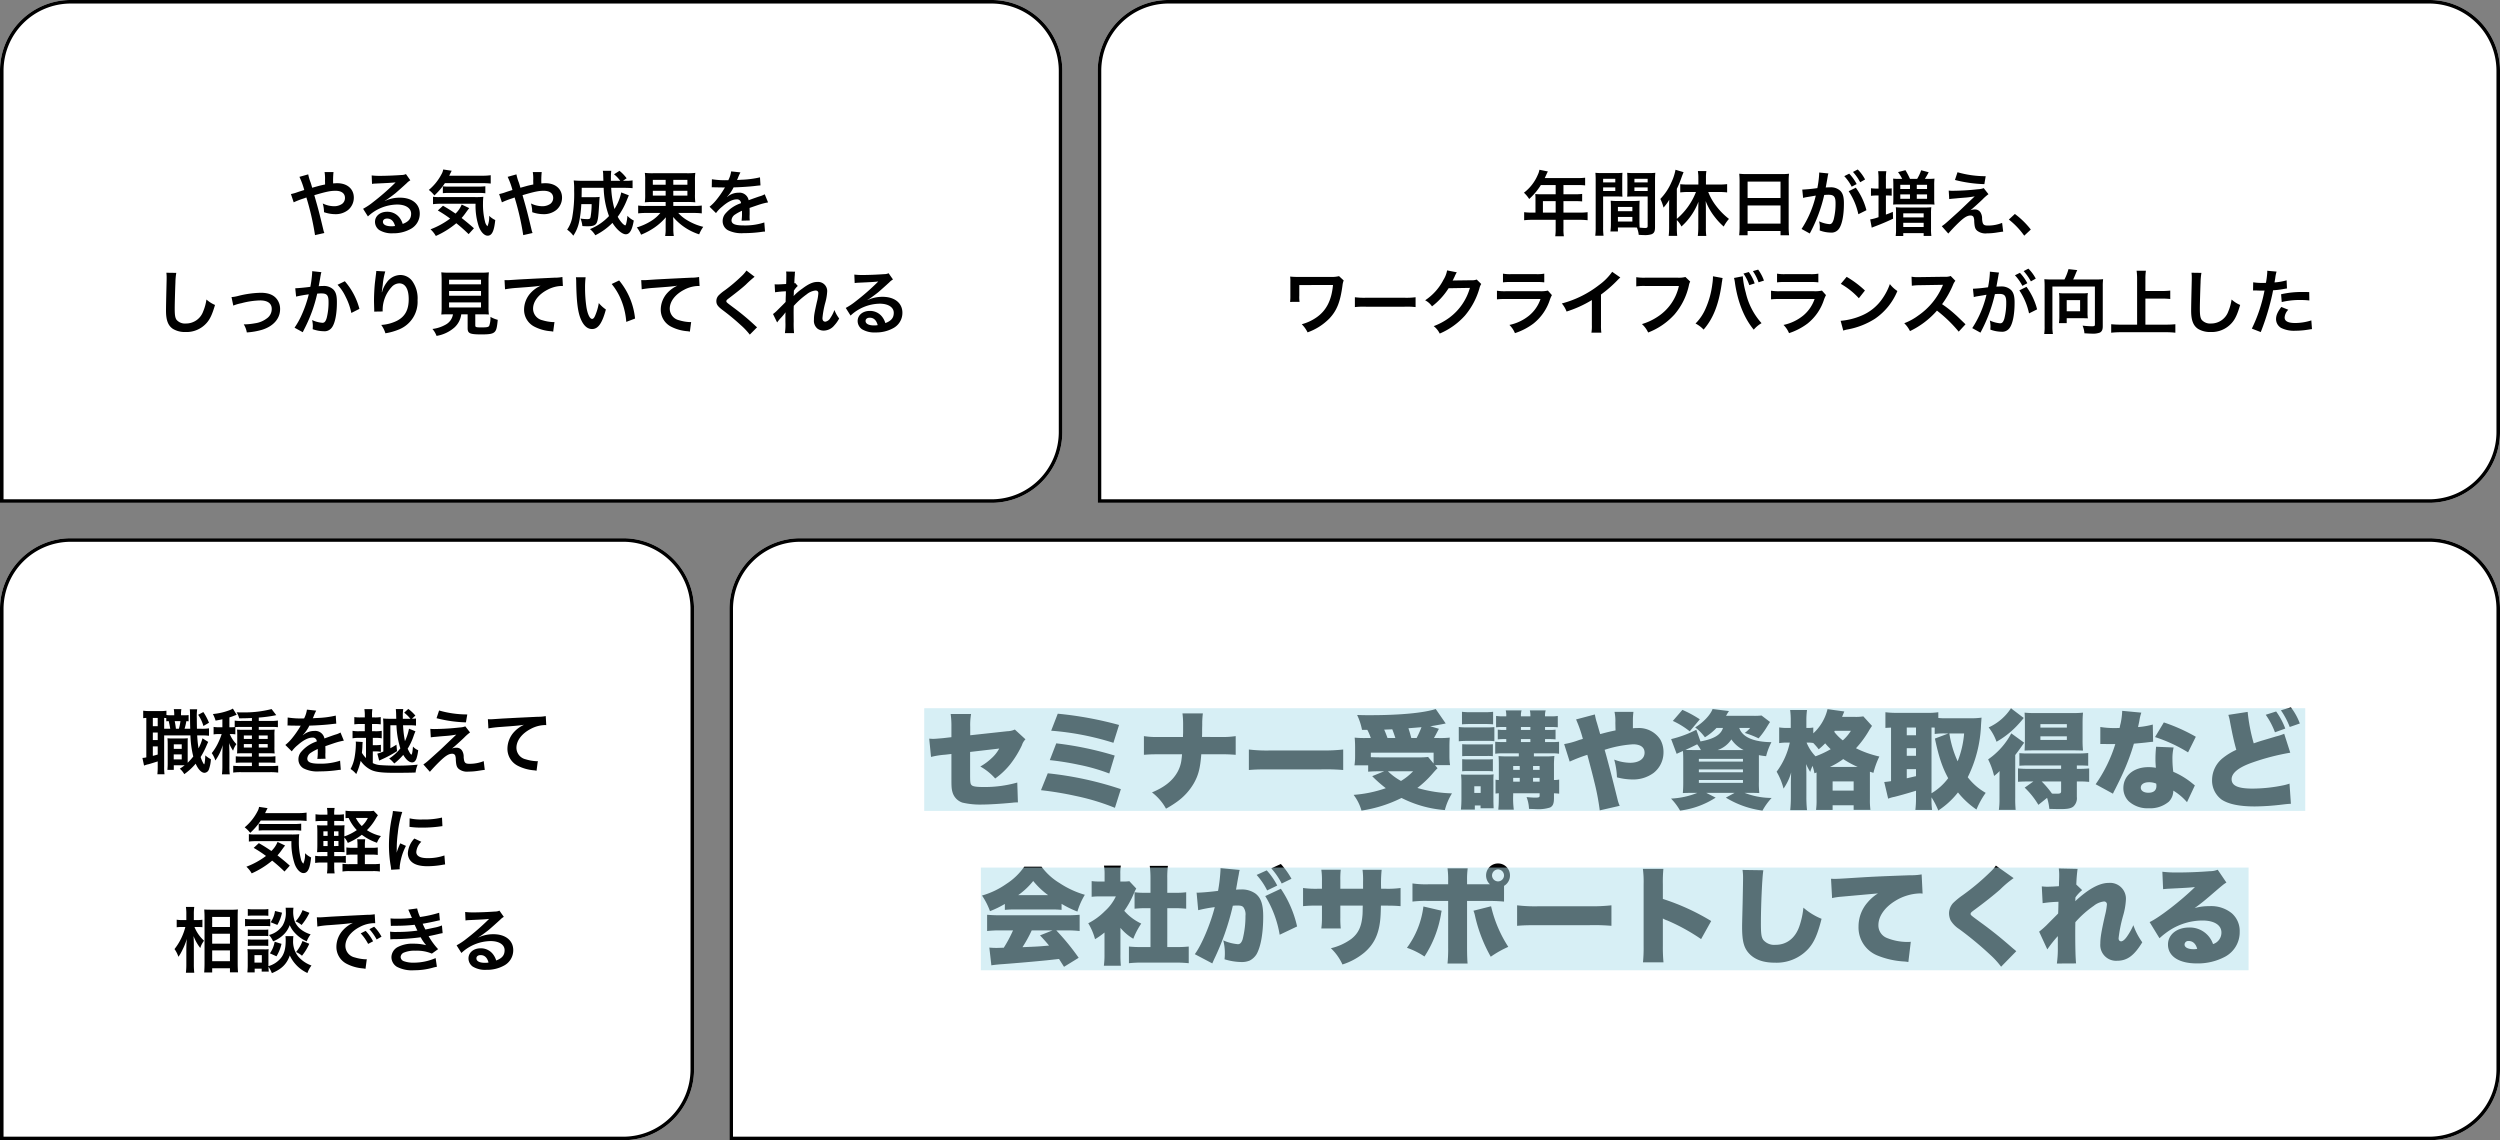 <svg xmlns="http://www.w3.org/2000/svg" width="706" height="322" viewBox="0 0 706 322"><rect x="0" y="0" width="706" height="322" fill="#808080" stroke="none"/><g transform="translate(-474 -3721)"><g transform="translate(680 3873)" fill="#fff" stroke="#000" stroke-width="1"><path d="M20,0H480a20,20,0,0,1,20,20V150a20,20,0,0,1-20,20H0a0,0,0,0,1,0,0V20A20,20,0,0,1,20,0Z" stroke="none"/><path d="M20,.5H480A19.5,19.5,0,0,1,499.5,20V150A19.5,19.5,0,0,1,480,169.5H.5a0,0,0,0,1,0,0V20A19.5,19.5,0,0,1,20,.5Z" fill="none"/></g><g transform="translate(474 3721)" fill="#fff" stroke="#000" stroke-width="1"><path d="M20,0H280a20,20,0,0,1,20,20V122a20,20,0,0,1-20,20H0a0,0,0,0,1,0,0V20A20,20,0,0,1,20,0Z" stroke="none"/><path d="M20,.5H280A19.5,19.5,0,0,1,299.5,20V122A19.5,19.5,0,0,1,280,141.5H.5a0,0,0,0,1,0,0V20A19.5,19.5,0,0,1,20,.5Z" fill="none"/></g><g transform="translate(784 3721)" fill="#fff" stroke="#000" stroke-width="1"><path d="M20,0H376a20,20,0,0,1,20,20V122a20,20,0,0,1-20,20H0a0,0,0,0,1,0,0V20A20,20,0,0,1,20,0Z" stroke="none"/><path d="M20,.5H376A19.5,19.5,0,0,1,395.5,20V122A19.5,19.5,0,0,1,376,141.5H.5a0,0,0,0,1,0,0V20A19.5,19.5,0,0,1,20,.5Z" fill="none"/></g><g transform="translate(474 3873)" fill="#fff" stroke="#000" stroke-width="1"><path d="M20,0H176a20,20,0,0,1,20,20V150a20,20,0,0,1-20,20H0a0,0,0,0,1,0,0V20A20,20,0,0,1,20,0Z" stroke="none"/><path d="M20,.5H176A19.5,19.5,0,0,1,195.5,20V150A19.5,19.5,0,0,1,176,169.5H.5a0,0,0,0,1,0,0V20A19.5,19.5,0,0,1,20,.5Z" fill="none"/></g><path d="M-44.74-15.06a12.248,12.248,0,0,1-1.42.06h-.72v-.12a8.653,8.653,0,0,1,.1-1.62h-2.14a8.207,8.207,0,0,1,.12,1.62V-15h-.96A7.589,7.589,0,0,1-51-15.08V-16.3a9.584,9.584,0,0,1-1.74.1h-3.14a11.143,11.143,0,0,1-1.68-.1v2.12a7.883,7.883,0,0,1,.88-.08V-3.12a5.777,5.777,0,0,1-1.1.16l.46,2.16a7.716,7.716,0,0,1,1.34-.4c.7-.2,1.64-.5,2.52-.78v1.5a19.639,19.639,0,0,1-.1,2.14h2.02a14.417,14.417,0,0,1-.1-2.12V-9.32h7.42a27.969,27.969,0,0,0,.8,5.96A17.441,17.441,0,0,1-45-1.6V-6.74c0-1.02,0-1.32.04-1.78a12.361,12.361,0,0,1-1.3.06h-3.18a8.884,8.884,0,0,1-1.26-.06c.04.66.06.9.06,1.78v5.42c0,.66-.04,1.16-.08,1.74h1.8V-.88h3.06a15.428,15.428,0,0,1-1.36.96,5.914,5.914,0,0,1,1.26,1.54,17.062,17.062,0,0,0,3.22-2.96c.7,1.62,1.64,2.58,2.48,2.58A1.382,1.382,0,0,0-39.02.32a10.021,10.021,0,0,0,.58-2.92,7.178,7.178,0,0,1-1.58-1.08c-.06,1.58-.2,2.52-.34,2.52-.04,0-.12-.1-.3-.42a8.822,8.822,0,0,1-.68-1.64,23.262,23.262,0,0,0,1.7-3.3c.16-.36.32-.72.44-.96L-40.82-8.5a13.194,13.194,0,0,1-1.12,2.84c-.16-1.04-.28-2.1-.38-3.66h1.1a16.5,16.5,0,0,1,2.24.1v-2.1a12.5,12.5,0,0,1-2.24.12h-1.16c-.02-.6-.04-2.26-.04-2.96a15.379,15.379,0,0,1,.1-2.54H-44.4a12.408,12.408,0,0,1,.06,1.44c.02,2.66.02,2.66.06,4.06h-1.6a16.168,16.168,0,0,0,.5-2.14,5.445,5.445,0,0,1,.64.04Zm-2.3,1.7a14.148,14.148,0,0,1-.44,2.16h-.84c-.1-.86-.22-1.58-.34-2.16Zm-4.6,2.16v-3.06c.24.02.32.02.6.04v.92c.3-.04.38-.04.68-.06.2.82.34,1.56.44,2.16Zm-3.2-3.06h1.38v2.34h-1.38Zm0,4.12h1.38V-8h-1.38Zm0,3.92h1.38v2.3c-.54.16-.72.22-1.38.38Zm5.92-.58h2.24v1.28h-2.24Zm-.02,2.84h2.26v1.42h-2.26Zm6.9-11.18a10.507,10.507,0,0,1,1.48,3.16l1.58-.92a16.042,16.042,0,0,0-1.6-3.02Zm10.5,3.46c.42-.02,1.1-.04,1.72-.04h2.96v.82H-29.2c-.92,0-1.36-.02-1.86-.06A17.209,17.209,0,0,1-31-9.24v3.12c0,.94-.02,1.38-.06,1.9.44-.04.84-.06,1.7-.06h2.5v.94h-2.58a15.978,15.978,0,0,1-1.98-.08v1.84c.58-.04,1.04-.06,1.96-.06h2.6v.98h-3.1c-.94,0-1.72-.04-2.18-.08V1.18a15.384,15.384,0,0,1,2.22-.12h8.22a16.416,16.416,0,0,1,2.26.12V-.76a20.054,20.054,0,0,1-2.16.1h-3.32v-.98h2.72c.72,0,1.32.02,1.98.08V-3.44a11.9,11.9,0,0,1-1.98.1h-2.72v-.94h2.76c.84,0,1.2.02,1.72.06a15.1,15.1,0,0,1-.06-1.86v-3.2a12.3,12.3,0,0,1,.06-1.68c-.52.04-.96.06-1.92.06h-2.56v-.82h3.54a16.085,16.085,0,0,1,1.86.08v-1.88a13.913,13.913,0,0,1-2,.12h-3.4v-.96a36.715,36.715,0,0,0,4.34-.56c.46-.1.46-.1.6-.12l-1.32-1.72a30.839,30.839,0,0,1-8.28.94c-.26,0-.84,0-1.6-.02a6.612,6.612,0,0,1,.74,1.7c1.78-.02,2.5-.04,3.58-.1v.84h-3a11.9,11.9,0,0,1-1.86-.1v1.84c-.34.02-.62.04-1.08.04h-.42V-14.4c.62-.2.78-.26.98-.34.52-.2.94-.36,1.08-.4l-1.08-1.76a4.933,4.933,0,0,1-.74.38,17.566,17.566,0,0,1-4.9,1.16,9.546,9.546,0,0,1,.76,1.86c.98-.18,1.34-.24,1.92-.38v2.26h-1a8.612,8.612,0,0,1-1.48-.1V-9.6a8.141,8.141,0,0,1,1.44-.1h.84a16.965,16.965,0,0,1-.82,2.1A14.908,14.908,0,0,1-38.2-4.32a7.47,7.47,0,0,1,1.02,2.08A14.447,14.447,0,0,0-35.1-6.58c-.04.54-.06.78-.06,1.26-.02.52-.02.52-.04,1.48V-.68a20.36,20.36,0,0,1-.12,2.36h2.2a18.879,18.879,0,0,1-.1-2.38V-4.62c0-.16-.02-.42-.02-.74,0-.26-.02-.48-.02-.64a11.086,11.086,0,0,0-.06-1.18A11.013,11.013,0,0,0-32.18-5a6.041,6.041,0,0,1,.94-1.86A9.18,9.18,0,0,1-33.12-9.7h.3a7.953,7.953,0,0,1,1.28.08Zm4.68,2.38v.98h-2.28V-9.3Zm0,2.42v.98h-2.28v-.98Zm1.94.98v-.98h2.52v.98Zm0-2.42V-9.3h2.52v.98Zm8.12-3.78a2.21,2.21,0,0,1,.32-.02c.18,0,.18,0,.56.02.44,0,2.2.04,2.52.04,0,0,.26-.02.34-.02a.979.979,0,0,0-.16.26,26.49,26.49,0,0,1-2.4,3.42,12.252,12.252,0,0,1-1.8,1.78l1.82,1.8a8.993,8.993,0,0,1,1.74-1.82C-12.32-8-10.92-8.7-9.76-8.7A1.1,1.1,0,0,1-8.54-7.62a9.784,9.784,0,0,0-4.3,2.82,3.187,3.187,0,0,0-.88,2.22A2.9,2.9,0,0,0-12.26,0,8.589,8.589,0,0,0-7.8.84,36.275,36.275,0,0,0-2.68.48,5.893,5.893,0,0,1-1.76.4l-.2-2.58a17.377,17.377,0,0,1-5.88.84c-2.42,0-3.38-.42-3.38-1.46a2.106,2.106,0,0,1,1.04-1.64A12.155,12.155,0,0,1-8.26-5.48V-5a15.833,15.833,0,0,1-.12,2.32l2.32-.06A8.211,8.211,0,0,1-6.12-3.8c0-.14,0-.32.02-.66v-.8c0-.28,0-.28-.02-.8v-.22q2.58-.9,3-1.02A17.654,17.654,0,0,1-.9-7.84l-.94-2.3a6.248,6.248,0,0,1-1.48.6q-.75.24-3.06,1.08a2.631,2.631,0,0,0-2.86-2.12,4.835,4.835,0,0,0-2.82.9c-.26.2-.26.2-.4.3l-.02-.04a10.349,10.349,0,0,0,1.84-2.66c2.02-.06,4.56-.22,6.02-.4,1.02-.12,1.02-.12,1.58-.16l-.14-2.28a27.019,27.019,0,0,1-5.24.68c-1.1.06-1.1.06-1.26.08.04-.08.08-.14.18-.36a15.281,15.281,0,0,1,.8-1.8l-2.62-.28a7.921,7.921,0,0,1-.8,2.48,24.168,24.168,0,0,1-4.64-.26Zm34.3.88A14.464,14.464,0,0,1,16.36-7.7a29.524,29.524,0,0,1-.54-4.48h1.92a11.5,11.5,0,0,1,1.74.1V-14.1a9.036,9.036,0,0,1-1.16.08l.98-.9a11.419,11.419,0,0,0-2-1.88l-1.16,1.06a10.288,10.288,0,0,1,1.76,1.72H15.76v-.58a11.5,11.5,0,0,1,.12-2.16h-2.1c.06.66.08.88.1,1.92,0,.18.02.46.02.82H12.2a17.379,17.379,0,0,1-2.02-.08,18.255,18.255,0,0,1,.08,1.96v7.36a9.675,9.675,0,0,1-1.7.6L9.08-2.2c.24-.12.4-.2.84-.4a30.243,30.243,0,0,0,4.2-2.28L13.96-6.7c-.86.52-1.16.7-1.72,1v-6.48h1.72a24.641,24.641,0,0,0,1.1,6.52A13,13,0,0,1,11.9-2.78a5.713,5.713,0,0,1,.8.68c.46.5.46.5.66.7a18.39,18.39,0,0,0,2.52-2.42c.82,1.38,1.68,2.12,2.5,2.12.58,0,.96-.36,1.24-1.12a12.078,12.078,0,0,0,.48-2.32,3.938,3.938,0,0,1-1.48-1.04c-.1,1.42-.26,2.28-.44,2.28s-.5-.5-1.06-1.66A17.626,17.626,0,0,0,18.9-9.44c.2-.52.28-.72.42-1.04ZM5.36-2.92A7.578,7.578,0,0,1,4.2-4.4c.08-.8.12-1.18.14-1.74a12.572,12.572,0,0,1,.08-1.32L2.46-7.58a4.35,4.35,0,0,1,.04.7,23.985,23.985,0,0,1-.38,3.84A11.032,11.032,0,0,1,1,.16,7.113,7.113,0,0,1,2.6,1.6,20.08,20.08,0,0,0,3.86-2.14,7.49,7.49,0,0,0,6.96.5c1.2.52,2.94.74,6.16.74,2.92,0,4.76-.02,6.24-.08a7.55,7.55,0,0,1,.6-2.22,53.831,53.831,0,0,1-5.92.28c-1.42,0-3.48-.06-4.38-.14A5.685,5.685,0,0,1,7.28-1.5V-4.8h.66a7.319,7.319,0,0,1,1.62.12V-6.66a9.327,9.327,0,0,1-1.62.1H7.28V-8.62h.66A9.134,9.134,0,0,1,9.8-8.5v-2.12a8.9,8.9,0,0,1-1.86.12H7.06v-2.04h.68a10.659,10.659,0,0,1,1.78.1V-14.5a9.283,9.283,0,0,1-1.78.1H7.06v-.54a10.489,10.489,0,0,1,.1-1.8H4.9a10.093,10.093,0,0,1,.12,1.8v.54H3.82a9.564,9.564,0,0,1-1.76-.1v2.06a10.837,10.837,0,0,1,1.76-.1h1.2v2.04H3.44a9.12,9.12,0,0,1-1.88-.12V-8.5a9.354,9.354,0,0,1,1.88-.12H5.36ZM25.28-14.18A37.085,37.085,0,0,0,33.58-13l.38-2.24A28.692,28.692,0,0,1,26-16.36Zm-1.62,5.4c.66-.08.8-.1,1.54-.16.66-.06.66-.06,1.04-.1,1.74-.14,1.74-.14,2.02-.16.94-.08,1.46-.16,2.6-.34Q29.33-8.1,28.52-7.32c-1.5,1.44-1.86,1.78-2.32,2.2-3.76,3.4-3.76,3.4-4.64,4L23.4.96c.72-.84,1.8-2,2.82-2.98,1.62-1.56,2.52-2.12,3.46-2.12a.924.924,0,0,1,.84.42,3.251,3.251,0,0,1,.2,1.28c.1,1.58.26,2.06.82,2.58a3.82,3.82,0,0,0,2.8.76,17.568,17.568,0,0,0,2.8-.24c1.3-.2,1.42-.22,1.76-.24l-.3-2.48a10.635,10.635,0,0,1-3.94.76c-1.32,0-1.58-.28-1.72-1.86A3.256,3.256,0,0,0,32.5-5a1.8,1.8,0,0,0-1.66-.84,3.077,3.077,0,0,0-1.22.24c.62-.48,2.34-2.02,3.42-3.06a13.21,13.21,0,0,1,1.7-1.5L33.4-11.88a4.977,4.977,0,0,1-1.6.32,68.689,68.689,0,0,1-7.1.44,8.459,8.459,0,0,1-1.18-.06ZM39.92-11.3a29.032,29.032,0,0,1,3.32-.4c4.34-.32,5.12-.38,6.74-.62a8.815,8.815,0,0,0-2.78,2A7.051,7.051,0,0,0,45.3-5.6,5.351,5.351,0,0,0,48.16-.78,12.032,12.032,0,0,0,52.84.54a4.248,4.248,0,0,1,.68.12l.36-2.72c-.2.02-.38.02-.4.02a12.137,12.137,0,0,1-2.98-.52,3.358,3.358,0,0,1-2.66-3.26c0-2.02,1.5-4.02,4.04-5.34a8.944,8.944,0,0,1,3.96-1.08,3.1,3.1,0,0,1,.42.02l-.14-2.56a11.292,11.292,0,0,1-2.3.2c-5.54.26-8.86.44-9.98.5-2.94.2-2.94.2-3.3.2-.1,0-.32,0-.76-.02ZM-13.92,14.72a20.8,20.8,0,0,1,2.5.12V12.48a16.19,16.19,0,0,1-2.5.14h-9.22c.52-1.06.52-1.06.7-1.4l-2.4-.36a3.663,3.663,0,0,1-.44,1.26,14.534,14.534,0,0,1-3.62,4.52,8.229,8.229,0,0,1,1.56,1.56,18.709,18.709,0,0,0,2.98-3.48Zm-2.24,12.74c-1.26-1.12-2.26-1.94-3.48-2.9a16.517,16.517,0,0,0,1.3-1.66c.44-.6.66-.9.86-1.12l-2.14-1.02a7.3,7.3,0,0,1-1.74,2.56c-1.42-.96-2.08-1.38-3.54-2.22l-1.46,1.34a35.128,35.128,0,0,1,3.48,2.28,22.333,22.333,0,0,1-5.54,3.04,7.671,7.671,0,0,1,1.5,1.88,24.482,24.482,0,0,0,5.78-3.6,43.855,43.855,0,0,1,3.48,3.08Zm.46-6.92A18.524,18.524,0,0,0-14.78,27c.56,1.52,1.58,2.56,2.48,2.56,1.22,0,1.84-1.28,2.16-4.42a5.983,5.983,0,0,1-1.72-1.2,6.6,6.6,0,0,1-.48,2.96,2.582,2.582,0,0,1-.7-1.36,19.674,19.674,0,0,1-.56-5.14,13.691,13.691,0,0,1,.1-1.82,20.485,20.485,0,0,1-2.34.08H-26a9.882,9.882,0,0,1-1.72-.1v2.1a16.872,16.872,0,0,1,2.3-.12Zm-9.24-2.98a16.62,16.62,0,0,1,1.9-.08h7.98a14.925,14.925,0,0,1,2.12.1V15.6a16.739,16.739,0,0,1-2.12.1h-8.38a12.6,12.6,0,0,1-1.5-.08ZM5.04,22.42v-.5A11.515,11.515,0,0,1,5.14,20H2.86a11.663,11.663,0,0,1,.1,1.92v.5H1.72a11.687,11.687,0,0,1-1.9-.1v2.12a12.212,12.212,0,0,1,1.86-.1H2.96v2.7H.64a12.589,12.589,0,0,1-1.92-.1v2.18A11.6,11.6,0,0,1,.76,29H7.28a11.246,11.246,0,0,1,2,.12V26.94a17.12,17.12,0,0,1-2,.1H5.04v-2.7H6.9a11.413,11.413,0,0,1,1.78.1V22.32a9.317,9.317,0,0,1-1.74.1Zm-8.66,4.16h1.6a8.49,8.49,0,0,1,1.68.12v-2a10.026,10.026,0,0,1-1.6.08H-3.62V23.6h1.06c.98,0,1.36.02,1.86.06-.04-.56-.06-1.24-.06-2.22V19.52a4.867,4.867,0,0,1,.98,1.52,17.733,17.733,0,0,0,3.96-2.3A15.533,15.533,0,0,0,8.46,21a6.432,6.432,0,0,1,1.12-1.9,12.035,12.035,0,0,1-3.96-1.66A15.441,15.441,0,0,0,8.22,14c.22-.36.34-.52.5-.78l-1.2-1.26a6.842,6.842,0,0,1-1.48.1H1.6a12.742,12.742,0,0,1-2.02-.12v2.12A7.876,7.876,0,0,1,.46,14a12.2,12.2,0,0,0,2.3,3.42A14.187,14.187,0,0,1-.76,19.2V18.08c0-1.14.02-1.52.06-2.04-.48.04-.84.06-1.82.06h-1.1V14.84h.86a14.969,14.969,0,0,1,1.88.08V12.94a9.592,9.592,0,0,1-1.88.12h-.86a8.768,8.768,0,0,1,.12-1.9H-5.66a9.576,9.576,0,0,1,.12,1.9H-7.02a9.472,9.472,0,0,1-1.88-.12v1.98a16.917,16.917,0,0,1,1.88-.08h1.48V16.1h-.88c-1.02,0-1.48-.02-2.04-.06a21.187,21.187,0,0,1,.08,2.16v3.16c0,.96-.02,1.62-.08,2.3.7-.04,1.16-.06,2.04-.06h.88v1.18H-7.12A11.713,11.713,0,0,1-9,24.68V26.7a9.836,9.836,0,0,1,1.88-.12h1.58v1.04a14.021,14.021,0,0,1-.12,2.02H-3.5a12.371,12.371,0,0,1-.12-1.92Zm-.06-4.66V20.5h1.26v1.42Zm0-2.88V17.76h1.26v1.28Zm-1.8-1.28v1.28h-1.2V17.76Zm0,2.74v1.42h-1.2V20.5ZM5.88,13.98a7.351,7.351,0,0,1-1.72,2.3,9.071,9.071,0,0,1-1.68-2.3Zm9,14.5c-.02-.26-.02-.42-.02-.54a16.419,16.419,0,0,1,1.78-6.06l-1.6-.72A20.4,20.4,0,0,0,14,23.8c.02-.5.04-.66.04-1.1a33.393,33.393,0,0,1,.3-4.42A27.574,27.574,0,0,1,15.6,12.3l-2.64-.28a13.087,13.087,0,0,1-.3,1.86,38.4,38.4,0,0,0-.82,7.82,34.885,34.885,0,0,0,.52,5.98c.06.46.08.58.1.94ZM17.64,16.5a23.742,23.742,0,0,0,3.6.22,35.824,35.824,0,0,0,4.28-.24c.96-.12,1.26-.16,1.42-.18l-.12-2.42a22.055,22.055,0,0,1-5.44.54,14.42,14.42,0,0,1-3.7-.32Zm1.38,3.3a6.534,6.534,0,0,0-1.84,4.12,3.35,3.35,0,0,0,.6,1.96c.88,1.18,2.48,1.74,4.96,1.74a24.663,24.663,0,0,0,4.14-.38,6.684,6.684,0,0,1,.82-.12l-.2-2.54a14.055,14.055,0,0,1-4.76.76c-2.08,0-3.18-.6-3.18-1.74a4.524,4.524,0,0,1,1.42-2.88ZM-42.1,44.78c.46,0,.8.02,1.26.06V42.72a5.928,5.928,0,0,1-1.28.1h-1.14V41.18a13.5,13.5,0,0,1,.12-2.06H-45.5a12.915,12.915,0,0,1,.12,2.08v1.62h-1.24a7.072,7.072,0,0,1-1.48-.1v2.14a9.8,9.8,0,0,1,1.46-.08h.98a16.713,16.713,0,0,1-3.06,6.24,7.659,7.659,0,0,1,1.1,2.18,11.805,11.805,0,0,0,1.18-2.04,16.591,16.591,0,0,0,1.2-3.04c-.08.7-.14,2.12-.14,3v4.12a20.3,20.3,0,0,1-.12,2.46h2.36a20.067,20.067,0,0,1-.12-2.46V50.1c0-1.1-.02-1.58-.08-2.74a13.083,13.083,0,0,0,1.9,3.36,6.114,6.114,0,0,1,.8-1.7c.06-.08.14-.22.24-.38a10.55,10.55,0,0,1-2.68-3.86Zm4.02,12.84V56.44h5.02v1.14h2.28c-.06-.62-.1-1.48-.1-2.54V41.86c0-.92.02-1.46.06-2.04a11.866,11.866,0,0,1-1.72.08h-6c-.86,0-1.24-.02-1.78-.06.06.96.08,1.44.08,2.12v13.1c0,.98-.04,1.82-.1,2.56Zm0-15.68h5.02v2.84h-5.02Zm0,4.74h5.02V49.5h-5.02Zm0,4.72h5.02v3.04h-5.02Zm20.7-4.04a10.446,10.446,0,0,1,.06,1.24c0,2.34-.44,3.9-1.48,5.1a7.075,7.075,0,0,1-3.4,2.14V52.48a11.943,11.943,0,0,1,.06-1.44,6.108,6.108,0,0,1-1.2.06h-3.44a8.122,8.122,0,0,1-1.34-.08,12.914,12.914,0,0,1,.08,1.56v3.06c0,.64-.04,1.34-.1,1.96h2.06V56.56h1.98v.82h2c-.04-.44-.06-.66-.08-1.38a9.06,9.06,0,0,1,.96,1.82c2.76-1.14,4.22-2.6,5.06-5a10.1,10.1,0,0,0,4.98,4.96,7.863,7.863,0,0,1,1.14-2.12,8.86,8.86,0,0,1-3.8-2.62,6.79,6.79,0,0,1-1.38-4.56,6.557,6.557,0,0,1,.08-1.12Zm-8.76,5.36h2.08v2.12h-2.08Zm-1.88-11.1c.48-.04.9-.06,1.62-.06h2.56c.72,0,1.08.02,1.62.06V39.7a8.653,8.653,0,0,1-1.62.1H-26.4a8.524,8.524,0,0,1-1.62-.1Zm-.78,2.96a11.953,11.953,0,0,1,1.6-.08h4a9.194,9.194,0,0,1,1.52.08V42.52a10.863,10.863,0,0,1-1.6.08H-27.2a8.81,8.81,0,0,1-1.6-.1Zm.78,2.78a10.128,10.128,0,0,1,1.26-.06h3.28a9.989,9.989,0,0,1,1.24.06V45.5a9.14,9.14,0,0,1-1.24.06h-3.28a10.128,10.128,0,0,1-1.26-.06Zm0,2.78a10.129,10.129,0,0,1,1.26-.06h3.26a9.909,9.909,0,0,1,1.26.06V48.28a9.14,9.14,0,0,1-1.24.06h-3.28a10.128,10.128,0,0,1-1.26-.06Zm7.68-9.88a7.339,7.339,0,0,1-1.22,3.18l1.88.76a11.557,11.557,0,0,0,1.32-3.46Zm7.78-.24a10.028,10.028,0,0,1-1.98,3.18,6.006,6.006,0,0,1,1.7,1.02,15.936,15.936,0,0,0,2.22-3.44Zm-7.88,8.92a7.726,7.726,0,0,1-1.34,3.28l1.86.84a12.009,12.009,0,0,0,1.42-3.52Zm7.86-.2a10.247,10.247,0,0,1-1.82,3.12,6.365,6.365,0,0,1,1.68,1.04,14.73,14.73,0,0,0,2.06-3.38Zm-4.76-9.4a10.23,10.23,0,0,1,.06,1.12,6.917,6.917,0,0,1-.88,3.84,6.445,6.445,0,0,1-3.88,2.74,6.489,6.489,0,0,1,1.16,1.8,8.926,8.926,0,0,0,3.32-2.26,7.518,7.518,0,0,0,1.38-2.32,7.609,7.609,0,0,0,1.4,2.14,10.041,10.041,0,0,0,3.4,2.44,8.112,8.112,0,0,1,1.1-1.98,8.318,8.318,0,0,1-2.54-1.24,5.678,5.678,0,0,1-1.88-2.26,7.755,7.755,0,0,1-.5-2.88,7.457,7.457,0,0,1,.08-1.14Zm8.96,5.32a25.1,25.1,0,0,1,3.32-.4c3.88-.28,5.12-.4,6.74-.64A8.844,8.844,0,0,0-1.1,45.64,6.964,6.964,0,0,0-3,50.34,5.351,5.351,0,0,0-.14,55.16a12.032,12.032,0,0,0,4.68,1.32c.38.06.42.06.68.12l.36-2.72c-.2.02-.38.02-.4.02a12.137,12.137,0,0,1-2.98-.52A3.358,3.358,0,0,1-.46,50.12c0-2.02,1.5-4.02,4.04-5.34A8.944,8.944,0,0,1,7.54,43.7a3.1,3.1,0,0,1,.42.02l-.14-2.54a10.775,10.775,0,0,1-2.06.16c-5.34.26-8.76.44-10.22.52-2.94.2-2.94.2-3.3.2-.1,0-.32,0-.76-.02ZM3.86,46.58a13.5,13.5,0,0,1,2.1,2.98l1.4-.74a12.961,12.961,0,0,0-2.1-2.94Zm5.88.94A11.566,11.566,0,0,0,7.66,44.7l-1.34.7a14.736,14.736,0,0,1,2.04,2.9Zm2.64-3.04c.42-.02.52-.04,1.36-.04a48.218,48.218,0,0,0,5.36-.28c.16.36.22.48.42.9.16.38.24.5.36.74a39.347,39.347,0,0,1-5.66.38,11.853,11.853,0,0,1-2.06-.08l.08,2.18c.34-.04.48-.04.82-.06a57.413,57.413,0,0,0,7.74-.54,12.041,12.041,0,0,0,1.54,2.24,13.783,13.783,0,0,0-3.46-.42,8.915,8.915,0,0,0-4.66,1,3.34,3.34,0,0,0-1.68,2.78,3.221,3.221,0,0,0,1.54,2.74,9.144,9.144,0,0,0,4.88.98,19.256,19.256,0,0,0,5.12-.68,9.892,9.892,0,0,1,1.3-.3l-.36-2.46a15.533,15.533,0,0,1-6.16,1.3A7.8,7.8,0,0,1,16,54.42a1.319,1.319,0,0,1-.86-1.16A1.443,1.443,0,0,1,16,52.04a7.715,7.715,0,0,1,3.36-.56,10.755,10.755,0,0,1,4.6.82l1.76-1.26a20,20,0,0,1-2.68-3.66c.24-.06.24-.06.74-.16.48-.1,1.14-.24,1.96-.44.46-.12.88-.2,1.26-.26l-.2-2.18a10.1,10.1,0,0,1-1.9.58c-.12.02-1.04.22-2.76.58a18.01,18.01,0,0,1-.78-1.64c.62-.08,2.84-.52,4.18-.84.48-.1.48-.1.68-.14l-.2-2.12a33.6,33.6,0,0,1-5.4,1.2,11.724,11.724,0,0,1-.82-2.42l-2.5.34c.02.04.3.66.8,1.82.16.36.16.36.22.52a35.545,35.545,0,0,1-4.12.22,16.779,16.779,0,0,1-1.92-.08Zm24.7,3.22a7.85,7.85,0,0,0,.82-.52c.4-.26,1.84-1.34,2.2-1.64.68-.58,2.14-1.88,3.14-2.8a4.287,4.287,0,0,1,1.04-.82l-1.24-1.76a2.947,2.947,0,0,1-1.24.26c-1.94.14-4.38.24-6.08.24a18.088,18.088,0,0,1-2.36-.12l.1,2.4a6.746,6.746,0,0,1,.96-.1c3.62-.16,4.9-.24,5.66-.34l.02.02-.36.36a66.781,66.781,0,0,1-5.98,5.2,17.987,17.987,0,0,1-2.82,1.88l1.36,2.16a12.323,12.323,0,0,1,8.24-3.36c2.42,0,3.96,1.02,3.96,2.58,0,1.42-.72,2.28-2.38,2.9a5.379,5.379,0,0,0-.92-1.8,4.3,4.3,0,0,0-3.46-1.64c-2,0-3.44,1.2-3.44,2.86a2.855,2.855,0,0,0,1.2,2.3,6.766,6.766,0,0,0,3.88.92,9.9,9.9,0,0,0,4.84-1.14,4.888,4.888,0,0,0,2.72-4.42c0-2.74-2.2-4.5-5.62-4.5a9.763,9.763,0,0,0-4.2.92Zm2.88,7.12a5.413,5.413,0,0,1-1.04.08c-1.48,0-2.38-.46-2.38-1.26,0-.56.46-.92,1.18-.92C38.84,52.72,39.6,53.44,39.96,54.82Z" transform="translate(572 3938)"/><path d="M-74.38-4.96H-75.4a16.762,16.762,0,0,1-2.18-.12V-2.8a17.2,17.2,0,0,1,2.18-.12h6.72V-.46a14.577,14.577,0,0,1-.12,2.18h2.44a12.043,12.043,0,0,1-.12-2.14v-2.5h4.64a16.979,16.979,0,0,1,2.18.12V-5.08a16.337,16.337,0,0,1-2.18.12h-4.64V-8.2h3.28a18.822,18.822,0,0,1,2,.08v-2.12a14.681,14.681,0,0,1-2.06.1h-3.22v-2.6h4.08a14.72,14.72,0,0,1,2.04.1v-2.18a14.2,14.2,0,0,1-2.04.1h-9.36c.36-.78.56-1.2.58-1.26.14-.3.18-.36.3-.6l-2.38-.48a5.777,5.777,0,0,1-.48,1.46,12.415,12.415,0,0,1-3.9,5.02A8.755,8.755,0,0,1-76.16-8.8a18.442,18.442,0,0,0,3.3-3.94h4.18v2.6h-4.36c-.54,0-.98-.02-1.4-.06a10.98,10.98,0,0,1,.06,1.16Zm2.1,0V-8.2h3.6v3.24Zm27.26-1.56c0-.78.02-1.28.06-1.8a16.085,16.085,0,0,1-1.86.08h-4.46a16.308,16.308,0,0,1-1.86-.08c.04.54.06,1.1.06,1.8v4.88a13.787,13.787,0,0,1-.14,2h2.12V-.76h4.24c.16,0,.54,0,1.12.02a7.6,7.6,0,0,1,.52,2.06c1.02.06,1.1.06,1.38.06a6.092,6.092,0,0,0,2.26-.24c.72-.3.96-.82.96-2.02v-13.1c0-1,.02-1.5.08-2.22a17.94,17.94,0,0,1-2.06.08h-3.84a17.112,17.112,0,0,1-2.04-.08c.04.62.06,1.18.06,1.86v3.06c0,.86-.02,1.24-.06,1.82.5-.04,1.14-.06,1.84-.06h3.94v8.36c0,.4-.18.54-.74.54-.36,0-1.08-.06-1.52-.1-.04-.52-.06-.98-.06-1.74Zm-1.42-7.98h3.74v1h-3.74Zm0,2.42h3.74v1.02h-3.74ZM-51.1-6.56h4.08v1.2H-51.1Zm0,2.82h4.08v1.3H-51.1Zm-4.18-5.78h3.62c.7,0,1.32.02,1.84.06-.04-.44-.06-.9-.06-1.82v-3.06c0-.78.02-1.22.06-1.86a16.9,16.9,0,0,1-2.04.08H-55.4a18.165,18.165,0,0,1-2.06-.08,22.174,22.174,0,0,1,.08,2.24V-.9a17.879,17.879,0,0,1-.12,2.48h2.34a17.348,17.348,0,0,1-.12-2.46Zm0-4.98h3.44v1h-3.44Zm0,2.42h3.44v1.02h-3.44Zm20.82,9.22a6.676,6.676,0,0,1,1.3,1.82,17.945,17.945,0,0,0,4.8-6.98c-.02.66-.04,1.44-.04,2.1V-.6a19.734,19.734,0,0,1-.14,2.22h2.4a14.814,14.814,0,0,1-.12-2.24V-6.2c0-.84-.02-1.38-.06-2.02A17.47,17.47,0,0,0-23.7-3.66a18.176,18.176,0,0,0,2.48,2.64,10.358,10.358,0,0,1,1.48-2.16,19.67,19.67,0,0,1-3.58-3.6,16.143,16.143,0,0,1-2.28-4h3.14a18.469,18.469,0,0,1,2.2.12V-13a19.532,19.532,0,0,1-2.26.12h-3.72v-1.88a12.033,12.033,0,0,1,.12-1.94h-2.4a12.482,12.482,0,0,1,.14,1.94v1.88h-2.96c-.78,0-1.56-.04-2.16-.1v2.32a19.015,19.015,0,0,1,2.16-.12h2.28a18.906,18.906,0,0,1-5.4,7.58v-8.48a27.6,27.6,0,0,0,1.34-3.26c.22-.6.32-.84.56-1.44l-2.28-.68A14.184,14.184,0,0,1-36-13.5a15.837,15.837,0,0,1-3.12,4.68,11.955,11.955,0,0,1,.9,2.44A13.109,13.109,0,0,0-36.6-8.6c-.04.82-.04,1.24-.04,2.24V-.74a20,20,0,0,1-.12,2.34h2.4a20.887,20.887,0,0,1-.1-2.32ZM-16.74-.98a20.978,20.978,0,0,1-.12,2.42h2.38V.24h9.3v1.2h2.42A20.261,20.261,0,0,1-2.88-.98V-13.9a18.071,18.071,0,0,1,.1-2.04,16.093,16.093,0,0,1-2.16.1h-9.68a17.656,17.656,0,0,1-2.22-.1c.06.66.1,1.36.1,2.14Zm2.26-12.74h9.3v4.64h-9.3Zm0,6.74h9.3v5.12h-9.3ZM14.06-11A18.707,18.707,0,0,1,16.8-4.5l2.28-1.14a18.6,18.6,0,0,0-3-6.36ZM8.18-15.4a4.653,4.653,0,0,1,.16-.62l-2.6-.26v.36a28.133,28.133,0,0,1-.52,4.04,41.077,41.077,0,0,1-4.26.42L1.2-9.1a8.212,8.212,0,0,1,.82-.2l1.82-.3c.64-.12.64-.12.94-.16A29.418,29.418,0,0,1,.76-.34L3.08.94A42.939,42.939,0,0,0,7.16-9.94c.46-.04.78-.06,1.2-.06,1.54,0,2,.54,2,2.38a17.771,17.771,0,0,1-.52,4.56c-.3.98-.62,1.36-1.2,1.36a8.372,8.372,0,0,1-2.92-.8,7.512,7.512,0,0,1,.2,1.7c0,.2-.02.5-.04.88a9.272,9.272,0,0,0,3.08.6,2.533,2.533,0,0,0,2.22-.9c.96-1.1,1.54-3.84,1.54-7.28,0-1.82-.26-2.78-.94-3.54A3.874,3.874,0,0,0,8.82-12.1c-.36,0-.64.02-1.24.04.06-.26.06-.26.12-.6.2-1.08.34-1.9.44-2.48Zm4.64.14a13.5,13.5,0,0,1,2.1,2.98l1.4-.74a12.961,12.961,0,0,0-2.1-2.94Zm5.88.94a11.566,11.566,0,0,0-2.08-2.82l-1.34.7a14.736,14.736,0,0,1,2.04,2.9Zm3.8,2.58h-.48a13.712,13.712,0,0,1-1.66-.1V-9.7A14.447,14.447,0,0,1,22-9.8h.5v6.12a11.691,11.691,0,0,1-2.36.64L20.58-.7c.26-.12.6-.26.94-.38,2.1-.8,3.3-1.32,5.08-2.16l-.06-1.94c-.86.38-1.08.46-1.96.78V-9.8h.24c.46,0,.92.02,1.4.06V-11.8a12.733,12.733,0,0,1-1.42.06h-.22v-2.7a13.068,13.068,0,0,1,.12-2.22H22.38a16.371,16.371,0,0,1,.12,2.22Zm5.9-2.74a14.83,14.83,0,0,1-1.78-.08c.04.68.06.96.06,1.8v3.74c0,.88-.02,1.3-.06,1.8a17.8,17.8,0,0,1,1.78-.06h8.06c.9,0,1.34.02,1.84.06a15.07,15.07,0,0,1-.08-1.84v-3.66a15.494,15.494,0,0,1,.08-1.84,16.085,16.085,0,0,1-1.86.08h-.86a20.487,20.487,0,0,0,1.08-1.88l-2.12-.56a11.652,11.652,0,0,1-1.14,2.44H31.38a20.657,20.657,0,0,0-1.28-2.46L28-16.4a11.555,11.555,0,0,1,1.18,1.92Zm.24,1.66h2.74v1.2H28.64Zm0,2.72h2.74v1.24H28.64Zm4.66-2.72h2.9v1.2H33.3Zm0,2.72h2.9v1.24H33.3ZM27.44-.4a12.9,12.9,0,0,1-.1,2.04h2.14V.84h5.76v.78h2.18a12.925,12.925,0,0,1-.1-2.02V-4.78a12.832,12.832,0,0,1,.08-1.7,13.713,13.713,0,0,1-1.82.08H29.2a14.505,14.505,0,0,1-1.82-.08,14.231,14.231,0,0,1,.06,1.54Zm2.04-4.36h5.76V-3.6H29.48Zm0,2.68h5.76V-.9H29.48Zm14.6-12.1A37.085,37.085,0,0,0,52.38-13l.38-2.24a28.692,28.692,0,0,1-7.96-1.12Zm-1.62,5.4c.66-.08.8-.1,1.54-.16.66-.06.66-.06,1.04-.1,1.74-.14,1.74-.14,2.02-.16.94-.08,1.46-.16,2.6-.34Q48.13-8.1,47.32-7.32c-1.5,1.44-1.86,1.78-2.32,2.2-3.76,3.4-3.76,3.4-4.64,4L42.2.96c.72-.84,1.8-2,2.82-2.98,1.62-1.56,2.52-2.12,3.46-2.12a.924.924,0,0,1,.84.42,3.251,3.251,0,0,1,.2,1.28c.1,1.58.26,2.06.82,2.58a3.82,3.82,0,0,0,2.8.76,17.568,17.568,0,0,0,2.8-.24c1.3-.2,1.42-.22,1.76-.24l-.3-2.48a10.635,10.635,0,0,1-3.94.76c-1.32,0-1.58-.28-1.72-1.86A3.256,3.256,0,0,0,51.3-5a1.8,1.8,0,0,0-1.66-.84,3.077,3.077,0,0,0-1.22.24c.62-.48,2.34-2.02,3.42-3.06a13.209,13.209,0,0,1,1.7-1.5L52.2-11.88a4.977,4.977,0,0,1-1.6.32,68.689,68.689,0,0,1-7.1.44,8.459,8.459,0,0,1-1.18-.06ZM59.3-3a21.526,21.526,0,0,1,4.34,4.56L65.5-.18A23.377,23.377,0,0,0,61-4.58ZM-129.86,12.98a8.346,8.346,0,0,1-2.46.22H-142a16.376,16.376,0,0,1-1.66-.1,12.108,12.108,0,0,1,.06,1.62v3.82a12.045,12.045,0,0,1-.08,1.72l2.68-.02a9.207,9.207,0,0,1-.08-1.76V15.5l9.52-.02c-.4,4.34-1.9,7.28-4.76,9.22a13.063,13.063,0,0,1-4.06,1.86,8.6,8.6,0,0,1,1.64,2.3,16.255,16.255,0,0,0,6.2-3.96c2.08-2.24,3.02-4.6,3.66-9.28a5.462,5.462,0,0,1,.34-1.42Zm4.48,8.74a21.956,21.956,0,0,1,3.26-.1h10.62a21.956,21.956,0,0,1,3.26.1V18.94a19.64,19.64,0,0,1-3.24.14h-10.66a19.641,19.641,0,0,1-3.24-.14Zm34.4-7.78a3.543,3.543,0,0,1-1.46.2l-4.38.06c-.38,0-.7.02-.96.04a4.715,4.715,0,0,0,.32-.64l.26-.52a4.035,4.035,0,0,1,.26-.56,4.089,4.089,0,0,1,.34-.62l-2.74-.54A7.464,7.464,0,0,1-100.36,14a15.385,15.385,0,0,1-5.18,5.8,5.314,5.314,0,0,1,1.94,1.72,19.576,19.576,0,0,0,4.68-5.12l6.02-.1a15.838,15.838,0,0,1-5.84,8.44,18.011,18.011,0,0,1-4.38,2.36,6.162,6.162,0,0,1,1.7,2.1,20.2,20.2,0,0,0,7.12-5.08,20.744,20.744,0,0,0,4.1-7.72,3.762,3.762,0,0,1,.5-1.2Zm7.42.8a15.38,15.38,0,0,1,2.3-.1h7.06a15.38,15.38,0,0,1,2.3.1V12.28a11.38,11.38,0,0,1-2.34.14h-6.98a11.38,11.38,0,0,1-2.34-.14Zm12.68,2.32a8.748,8.748,0,0,1-2.26.18h-9.52a14.2,14.2,0,0,1-2.6-.14v2.44a20.345,20.345,0,0,1,2.56-.1h9.74a10.406,10.406,0,0,1-3.22,4.68,12.988,12.988,0,0,1-5.56,2.64,6.969,6.969,0,0,1,1.56,2.32,17.8,17.8,0,0,0,5.24-2.72A14.142,14.142,0,0,0-70.3,19.6a9.017,9.017,0,0,1,.56-1.26Zm18.16-5.3a16,16,0,0,1-3.72,3.74,29.209,29.209,0,0,1-10.5,5.2,7.522,7.522,0,0,1,1.34,2.28,32.4,32.4,0,0,0,7.14-3.24v7.04a11.249,11.249,0,0,1-.12,2.16h2.8a15.13,15.13,0,0,1-.1-2.22V18.18a35.367,35.367,0,0,0,4.72-4.12,8.238,8.238,0,0,1,.74-.7Zm20.68,1.46a7.31,7.31,0,0,1-2.14.2h-9.18a14.087,14.087,0,0,1-2.56-.14v2.6a15.877,15.877,0,0,1,2.52-.12h9.52a13.857,13.857,0,0,1-6.06,8.72,16.272,16.272,0,0,1-4.38,2.04,7.36,7.36,0,0,1,1.76,2.38,19.473,19.473,0,0,0,7.44-5.1,18.8,18.8,0,0,0,4.1-8.38,3.008,3.008,0,0,1,.34-.9Zm7.78-.2v.28a14.675,14.675,0,0,1-.18,1.94,24.323,24.323,0,0,1-1.88,6.86,13.478,13.478,0,0,1-2.86,4.26,8.653,8.653,0,0,1,2.28,1.72c2.68-3.08,4.24-7.02,5.08-12.76l.06-.48.1-.58.04-.34a2.306,2.306,0,0,1,.1-.4Zm5.94.48a8.4,8.4,0,0,1,.28,1.44c.78,5.38,2.64,9.98,5.3,13.16a8.232,8.232,0,0,1,2.2-1.84A19.372,19.372,0,0,1-15,17.62a24.778,24.778,0,0,1-.84-4.6Zm2.68-1.24A13.123,13.123,0,0,1-14,15.52l1.52-.48a11.928,11.928,0,0,0-1.66-3.22Zm5.78,1.98a11.835,11.835,0,0,0-1.64-3.1l-1.48.42a13.737,13.737,0,0,1,1.6,3.16Zm3.7.5a15.38,15.38,0,0,1,2.3-.1H3.2a15.38,15.38,0,0,1,2.3.1V12.28a11.38,11.38,0,0,1-2.34.14H-3.82a11.38,11.38,0,0,1-2.34-.14ZM6.52,17.06a8.748,8.748,0,0,1-2.26.18H-5.26a14.2,14.2,0,0,1-2.6-.14v2.44a20.345,20.345,0,0,1,2.56-.1H4.44a10.406,10.406,0,0,1-3.22,4.68,12.988,12.988,0,0,1-5.56,2.64,6.969,6.969,0,0,1,1.56,2.32,17.8,17.8,0,0,0,5.24-2.72A14.142,14.142,0,0,0,7.1,19.6a9.017,9.017,0,0,1,.56-1.26Zm5.32-1.9a21,21,0,0,1,5.1,4.06l1.72-2.18a28.326,28.326,0,0,0-5.16-3.86Zm.7,13.2a7.08,7.08,0,0,1,1.32-.34,21.6,21.6,0,0,0,7.62-3,17.553,17.553,0,0,0,6.34-7.84,8.624,8.624,0,0,1-2.12-1.96,16.7,16.7,0,0,1-2.04,4,13.362,13.362,0,0,1-5.94,4.9A19.057,19.057,0,0,1,11.8,25.6Zm34.52-1.78c-2.42-2.34-2.42-2.34-2.92-2.78a31,31,0,0,0-3.7-2.9,26.488,26.488,0,0,0,3.12-5.52,3.847,3.847,0,0,1,.64-1.08l-1.32-1.36a4.332,4.332,0,0,1-1.78.22l-7.04.1h-.48a8.752,8.752,0,0,1-1.76-.12l.08,2.56a15.762,15.762,0,0,1,2.18-.16c6.3-.1,6.3-.1,6.62-.12l-.22.52a19.278,19.278,0,0,1-6.72,8.14,16.512,16.512,0,0,1-4,2.2,8.023,8.023,0,0,1,1.62,2.22A23.767,23.767,0,0,0,39,22.72a38.447,38.447,0,0,1,6.14,5.94ZM62.26,17A18.707,18.707,0,0,1,65,23.5l2.28-1.14a18.6,18.6,0,0,0-3-6.36Zm-5.88-4.4a4.652,4.652,0,0,1,.16-.62l-2.6-.26v.36a28.133,28.133,0,0,1-.52,4.04,41.077,41.077,0,0,1-4.26.42l.24,2.36a8.212,8.212,0,0,1,.82-.2l1.82-.3c.64-.12.64-.12.94-.16a29.418,29.418,0,0,1-4.02,9.42l2.32,1.28a42.939,42.939,0,0,0,4.08-10.88c.46-.04.78-.06,1.2-.06,1.54,0,2,.54,2,2.38a17.771,17.771,0,0,1-.52,4.56c-.3.98-.62,1.36-1.2,1.36a8.372,8.372,0,0,1-2.92-.8,7.512,7.512,0,0,1,.2,1.7c0,.2-.02.5-.04.88a9.272,9.272,0,0,0,3.08.6,2.533,2.533,0,0,0,2.22-.9c.96-1.1,1.54-3.84,1.54-7.28,0-1.82-.26-2.78-.94-3.54a3.874,3.874,0,0,0-2.96-1.06c-.36,0-.64.02-1.24.04.06-.26.06-.26.12-.6.2-1.08.34-1.9.44-2.48Zm4.64.14a13.5,13.5,0,0,1,2.1,2.98l1.4-.74a12.961,12.961,0,0,0-2.1-2.94Zm5.88.94a11.566,11.566,0,0,0-2.08-2.82l-1.34.7a14.736,14.736,0,0,1,2.04,2.9Zm4.32.24a16.844,16.844,0,0,1-1.9-.08c.06.74.08,1.26.08,1.98V27.1a12.654,12.654,0,0,1-.12,2.22h2.46a12.537,12.537,0,0,1-.14-2.22V15.92h12V26.58c0,.48-.12.56-.9.56a25.5,25.5,0,0,1-2.58-.18,6.673,6.673,0,0,1,.52,2.16c1.32.08,1.7.1,2.16.1a5.39,5.39,0,0,0,2.2-.3c.58-.3.82-.84.82-1.8V15.8a15.292,15.292,0,0,1,.1-1.96,17.856,17.856,0,0,1-1.94.08H77.46c.26-.52.4-.86.7-1.6.18-.44.36-.84.46-1.04L76.14,11A13.729,13.729,0,0,1,75,13.92Zm10.3,5.36a9.1,9.1,0,0,1,.1-1.52,10.508,10.508,0,0,1-1.46.08H74.88a9.909,9.909,0,0,1-1.42-.08,8.516,8.516,0,0,1,.1,1.46v5.36a12.078,12.078,0,0,1-.12,1.68h2.2v-1.4h4.3c.52,0,1.22.02,1.68.04a8.678,8.678,0,0,1-.1-1.6Zm-5.88.48h3.78V22.9H75.64Zm22.22-.44h4.7a20.883,20.883,0,0,1,2.32.12V17.06a20.371,20.371,0,0,1-2.32.12h-4.7V13.76a16.137,16.137,0,0,1,.14-2.3H95.38a17.121,17.121,0,0,1,.14,2.3V26.68H90.96a26.391,26.391,0,0,1-2.76-.12v2.4a25,25,0,0,1,2.76-.14h12.7a21.823,21.823,0,0,1,2.66.14v-2.4a25.685,25.685,0,0,1-2.7.12H97.86Zm13.02-7.3a9.947,9.947,0,0,1,.08,1.36c0,.28,0,.7-.02,1.3-.12,5.02-.16,7.02-.16,8.06,0,2.68.58,4.22,1.96,5.14a6.52,6.52,0,0,0,3.5.88,7.57,7.57,0,0,0,6-2.54c.98-1.1,1.58-2.4,2.38-5.1a8.637,8.637,0,0,1-2.42-1.54,13.408,13.408,0,0,1-.92,3.36,5.146,5.146,0,0,1-4.84,3.42,3.167,3.167,0,0,1-2.68-1.04c-.4-.6-.52-1.32-.52-3.22,0-1.42.12-5.48.2-7.34a18.283,18.283,0,0,1,.24-2.7Zm17.38,5.02a2.986,2.986,0,0,1,.38-.02c.16,0,.44,0,.8.02.34.02.54.02.64.02h1.16a1.693,1.693,0,0,0,.26-.02,42.731,42.731,0,0,1-3.58,10.76l2.52.98a67.806,67.806,0,0,0,2.24-6.62c.52-1.82,1.02-3.94,1.24-5.18a27.265,27.265,0,0,0,3.28-.42c.48-.08.48-.08.64-.1l-.1-2.3a16.6,16.6,0,0,1-3.42.6c.08-.46.1-.58.2-1.14a11.365,11.365,0,0,1,.38-1.92l-2.64-.24a2.713,2.713,0,0,1,.02.36,24.277,24.277,0,0,1-.38,3.06c-.46.02-.68.02-.92.02a15.913,15.913,0,0,1-2.68-.18Zm15.86.44c-1.26-.02-1.44-.02-1.98-.02a25.666,25.666,0,0,0-5.96.64l.18,2.2a21.584,21.584,0,0,1,5.28-.58,20.82,20.82,0,0,1,2.52.14Zm-7.88,4.2c-1.1,1.5-1.48,2.4-1.48,3.46a2.89,2.89,0,0,0,1.42,2.46,8.121,8.121,0,0,0,4.02.8,23.274,23.274,0,0,0,3.72-.32c.46-.08.62-.1.98-.14l-.18-2.46a15.306,15.306,0,0,1-4.54.74c-2,0-3-.52-3-1.54a3.318,3.318,0,0,1,1.04-2.2Z" transform="translate(982 3786)"/><path d="M-61.84-11.98c-.18-.66-.26-.92-.42-1.42a13.213,13.213,0,0,1-.7-2.36l-2.48.7a21.87,21.87,0,0,1,1.36,3.72c-.96.3-1.12.34-1.94.62a11.4,11.4,0,0,1-1.82.52l.78,2.34a23.141,23.141,0,0,1,2.58-1.02,9.357,9.357,0,0,0,1-.36A75.271,75.271,0,0,1-61.04,1.4L-58.4.8a5.345,5.345,0,0,1-.3-.96c-1.2-5-1.3-5.38-2.54-9.72,3.38-1,4.58-1.24,6-1.24,1.68,0,2.66.74,2.66,2a2.068,2.068,0,0,1-.82,1.7,4.011,4.011,0,0,1-2.26.66,7.558,7.558,0,0,1-3.2-.78,8.815,8.815,0,0,1,.36,2.46,9.78,9.78,0,0,0,3.1.56A5.622,5.622,0,0,0-51.7-5.7a4.537,4.537,0,0,0,1.62-3.48c0-2.46-1.86-4.08-4.68-4.08-.4,0-.68.02-1.16.06a22.3,22.3,0,0,1,.1-3.2h-2.52a11.74,11.74,0,0,1,.12,2.4c.02.7.02.7.02,1.1-.8.16-1.14.24-1.7.38ZM-41.32-8.3a7.85,7.85,0,0,0,.82-.52c.4-.26,1.84-1.34,2.2-1.64.68-.58,2.14-1.88,3.14-2.8a4.287,4.287,0,0,1,1.04-.82l-1.24-1.76a2.947,2.947,0,0,1-1.24.26c-1.94.14-4.38.24-6.08.24a18.088,18.088,0,0,1-2.36-.12l.1,2.4a6.746,6.746,0,0,1,.96-.1c3.62-.16,4.9-.24,5.66-.34l.02.02-.36.36a66.781,66.781,0,0,1-5.98,5.2,17.987,17.987,0,0,1-2.82,1.88l1.36,2.16a12.323,12.323,0,0,1,8.24-3.36c2.42,0,3.96,1.02,3.96,2.58,0,1.42-.72,2.28-2.38,2.9a5.379,5.379,0,0,0-.92-1.8A4.3,4.3,0,0,0-40.66-5.2c-2,0-3.44,1.2-3.44,2.86a2.855,2.855,0,0,0,1.2,2.3,6.766,6.766,0,0,0,3.88.92A9.9,9.9,0,0,0-34.18-.26a4.888,4.888,0,0,0,2.72-4.42c0-2.74-2.2-4.5-5.62-4.5a9.763,9.763,0,0,0-4.2.92Zm2.88,7.12a5.413,5.413,0,0,1-1.04.08c-1.48,0-2.38-.46-2.38-1.26,0-.56.46-.92,1.18-.92C-39.56-3.28-38.8-2.56-38.44-1.18Zm24.52-12.1a20.8,20.8,0,0,1,2.5.12v-2.36a16.19,16.19,0,0,1-2.5.14h-9.22c.52-1.06.52-1.06.7-1.4l-2.4-.36a3.663,3.663,0,0,1-.44,1.26,14.534,14.534,0,0,1-3.62,4.52A8.229,8.229,0,0,1-27.34-9.8a18.709,18.709,0,0,0,2.98-3.48ZM-16.16-.54c-1.26-1.12-2.26-1.94-3.48-2.9a16.517,16.517,0,0,0,1.3-1.66c.44-.6.66-.9.86-1.12l-2.14-1.02a7.3,7.3,0,0,1-1.74,2.56c-1.42-.96-2.08-1.38-3.54-2.22l-1.46,1.34a35.128,35.128,0,0,1,3.48,2.28A22.333,22.333,0,0,1-28.42-.24a7.671,7.671,0,0,1,1.5,1.88,24.482,24.482,0,0,0,5.78-3.6,43.856,43.856,0,0,1,3.48,3.08Zm.46-6.92A18.524,18.524,0,0,0-14.78-1c.56,1.52,1.58,2.56,2.48,2.56,1.22,0,1.84-1.28,2.16-4.42a5.983,5.983,0,0,1-1.72-1.2,6.6,6.6,0,0,1-.48,2.96,2.582,2.582,0,0,1-.7-1.36A19.674,19.674,0,0,1-13.6-7.6a13.691,13.691,0,0,1,.1-1.82,20.484,20.484,0,0,1-2.34.08H-26a9.882,9.882,0,0,1-1.72-.1v2.1a16.872,16.872,0,0,1,2.3-.12Zm-9.24-2.98a16.62,16.62,0,0,1,1.9-.08h7.98a14.925,14.925,0,0,1,2.12.1V-12.4a16.739,16.739,0,0,1-2.12.1h-8.38a12.6,12.6,0,0,1-1.5-.08Zm21.9-1.54c-.18-.66-.26-.92-.42-1.42a13.213,13.213,0,0,1-.7-2.36l-2.48.7a21.87,21.87,0,0,1,1.36,3.72c-.96.3-1.12.34-1.94.62a11.4,11.4,0,0,1-1.82.52l.78,2.34A23.141,23.141,0,0,1-5.68-8.88a9.357,9.357,0,0,0,1-.36A75.271,75.271,0,0,1-2.24,1.4L.4.8A5.344,5.344,0,0,1,.1-.16c-1.2-5-1.3-5.38-2.54-9.72,3.38-1,4.58-1.24,6-1.24,1.68,0,2.66.74,2.66,2a2.068,2.068,0,0,1-.82,1.7,4.011,4.011,0,0,1-2.26.66,7.558,7.558,0,0,1-3.2-.78A8.815,8.815,0,0,1,.3-5.08a9.78,9.78,0,0,0,3.1.56A5.622,5.622,0,0,0,7.1-5.7,4.537,4.537,0,0,0,8.72-9.18c0-2.46-1.86-4.08-4.68-4.08-.4,0-.68.02-1.16.06a22.3,22.3,0,0,1,.1-3.2H.46A11.74,11.74,0,0,1,.58-14c.02.7.02.7.02,1.1-.8.16-1.14.24-1.7.38Zm28.48,1.32a13.81,13.81,0,0,1-1.92,4.68,27.107,27.107,0,0,1-.92-5.98h3.6c1.02,0,1.78.04,2.44.1v-2.2a11.146,11.146,0,0,1-2.12.12h-.6l1.04-.72a11.191,11.191,0,0,0-2.02-2.1l-1.54.98a9.45,9.45,0,0,1,1.76,1.84H22.52v-.92a16.505,16.505,0,0,1,.1-1.9H20.24a6.2,6.2,0,0,1,.1,1.26c.04.88.04,1.4.06,1.56H14.6c-1.04,0-1.86-.04-2.58-.1a19.79,19.79,0,0,1,.12,2.84,37.589,37.589,0,0,1-.6,7.9A9.35,9.35,0,0,1,10.16-.14a7.341,7.341,0,0,1,1.74,1.7,10.819,10.819,0,0,0,1.64-3.9,30.906,30.906,0,0,0,.62-5.02h2.92a21.739,21.739,0,0,1-.3,3.62c-.1.5-.28.62-.9.62a12.192,12.192,0,0,1-1.94-.16,7.485,7.485,0,0,1,.52,2.12c.64.04.96.06,1.52.06,1.54,0,2.26-.3,2.58-1.1.34-.84.46-1.9.66-5.5.04-.78.08-1.34.12-1.7a8.738,8.738,0,0,1-1.42.08H14.24c.02-.72.02-.72.04-2.64h6.2a24.8,24.8,0,0,0,1.5,7.98A15.012,15.012,0,0,1,16.6-.3a6.636,6.636,0,0,1,1.52,1.74,18.405,18.405,0,0,0,4.84-3.5c1.16,1.88,2.74,3.22,3.76,3.22,1.1,0,1.8-1.18,2.26-3.88a5.964,5.964,0,0,1-1.8-1.34,11.645,11.645,0,0,1-.38,2.34c-.1.26-.18.38-.26.38a2.907,2.907,0,0,1-.9-.72,8.617,8.617,0,0,1-1.2-1.72,21.745,21.745,0,0,0,2.7-5c.32-.76.32-.76.44-1.06Zm12.54,2.7v1.12H32.46a12.639,12.639,0,0,1-2.24-.12v2.22a17.332,17.332,0,0,1,2.24-.12h4.02a10.543,10.543,0,0,1-2.72,2.34A16.294,16.294,0,0,1,29.84-.78a8.814,8.814,0,0,1,1.2,2.06A19.651,19.651,0,0,0,34.88-.78a16.681,16.681,0,0,0,3.16-2.86c-.04.6-.04.6-.06,1.38V-.52a10.9,10.9,0,0,1-.14,2.16h2.44a13.578,13.578,0,0,1-.14-2.18V-2.28c0-.22,0-.48-.02-.78-.02-.4-.02-.4-.02-.66a16.053,16.053,0,0,0,7.34,4.9A10.46,10.46,0,0,1,48.6-.94a15.778,15.778,0,0,1-4.32-1.74,10.626,10.626,0,0,1-2.74-2.18h4.38a18.341,18.341,0,0,1,2.26.12V-6.96a15.388,15.388,0,0,1-2.28.12H40.14V-7.96h3.8a19.788,19.788,0,0,1,2.42.1,14.9,14.9,0,0,1-.1-2.28V-13.9a14.736,14.736,0,0,1,.1-2.28,18.463,18.463,0,0,1-2.4.1H34.48a17.746,17.746,0,0,1-2.38-.1,13.924,13.924,0,0,1,.1,2.12v3.92a15.57,15.57,0,0,1-.1,2.28,20.191,20.191,0,0,1,2.42-.1Zm0-6.24v1.36H34.36V-14.2Zm2.16,0h3.98v1.36H40.14Zm-2.16,3.08v1.36H34.36v-1.36Zm2.16,0h3.98v1.36H40.14ZM51-12.1a2.21,2.21,0,0,1,.32-.02c.18,0,.18,0,.56.02.44,0,2.2.04,2.52.04,0,0,.26-.02.34-.02a.979.979,0,0,0-.16.26,26.489,26.489,0,0,1-2.4,3.42,12.252,12.252,0,0,1-1.8,1.78l1.82,1.8a8.992,8.992,0,0,1,1.74-1.82C55.48-8,56.88-8.7,58.04-8.7a1.1,1.1,0,0,1,1.22,1.08,9.784,9.784,0,0,0-4.3,2.82,3.187,3.187,0,0,0-.88,2.22A2.9,2.9,0,0,0,55.54,0,8.589,8.589,0,0,0,60,.84,36.275,36.275,0,0,0,65.12.48,5.893,5.893,0,0,1,66.04.4l-.2-2.58a17.377,17.377,0,0,1-5.88.84c-2.42,0-3.38-.42-3.38-1.46a2.106,2.106,0,0,1,1.04-1.64,12.155,12.155,0,0,1,1.92-1.04V-5a15.834,15.834,0,0,1-.12,2.32l2.32-.06a8.211,8.211,0,0,1-.06-1.06c0-.14,0-.32.02-.66v-.8c0-.28,0-.28-.02-.8v-.22q2.58-.9,3-1.02a17.654,17.654,0,0,1,2.22-.54l-.94-2.3a6.248,6.248,0,0,1-1.48.6q-.75.24-3.06,1.08a2.631,2.631,0,0,0-2.86-2.12,4.835,4.835,0,0,0-2.82.9c-.26.2-.26.2-.4.3l-.02-.04a10.349,10.349,0,0,0,1.84-2.66c2.02-.06,4.56-.22,6.02-.4,1.02-.12,1.02-.12,1.58-.16l-.14-2.28a27.019,27.019,0,0,1-5.24.68c-1.1.06-1.1.06-1.26.08.04-.08.08-.14.18-.36a15.281,15.281,0,0,1,.8-1.8l-2.62-.28a7.921,7.921,0,0,1-.8,2.48,24.168,24.168,0,0,1-4.64-.26ZM-103.02,12.02a9.947,9.947,0,0,1,.08,1.36c0,.28,0,.7-.02,1.3-.12,5.02-.16,7.02-.16,8.06,0,2.68.58,4.22,1.96,5.14a6.52,6.52,0,0,0,3.5.88,7.57,7.57,0,0,0,6-2.54c.98-1.1,1.58-2.4,2.38-5.1a8.637,8.637,0,0,1-2.42-1.54,13.408,13.408,0,0,1-.92,3.36,5.146,5.146,0,0,1-4.84,3.42,3.167,3.167,0,0,1-2.68-1.04c-.4-.6-.52-1.32-.52-3.22,0-1.42.12-5.48.2-7.34a18.283,18.283,0,0,1,.24-2.7Zm18.9,9.28a12.632,12.632,0,0,1,2.32-.68,22.412,22.412,0,0,1,5.26-.78c2.12,0,3.28.84,3.28,2.4a3.212,3.212,0,0,1-1.42,2.7,7.053,7.053,0,0,1-3.34,1.36,17.625,17.625,0,0,1-2.84.3h-.3a6.323,6.323,0,0,1,.86,2.28,19.662,19.662,0,0,0,4.34-.76c3.18-1,5.06-3.16,5.06-5.82a4.536,4.536,0,0,0-.74-2.58c-.9-1.38-2.44-2.04-4.72-2.04a28.257,28.257,0,0,0-6.18.84,10.662,10.662,0,0,1-2.08.38Zm22.28-9.72v.38A30.777,30.777,0,0,1-62.36,16c-1.1.16-3.52.4-4.26.4l.24,2.36a35.856,35.856,0,0,1,3.58-.64,33.929,33.929,0,0,1-1.94,5.66,21.85,21.85,0,0,1-2.08,3.76l2.32,1.28c.1-.2.1-.22.16-.34l.3-.6a42.894,42.894,0,0,0,2.4-5.62,42.307,42.307,0,0,0,1.22-4.34c.46-.04.76-.06,1.16-.06,1.58,0,2.04.54,2.04,2.38a17.771,17.771,0,0,1-.52,4.56c-.3.98-.62,1.36-1.2,1.36a8.274,8.274,0,0,1-2.92-.78,7.512,7.512,0,0,1,.2,1.7c0,.2-.02.48-.04.88a9.7,9.7,0,0,0,3.08.58,2.533,2.533,0,0,0,2.22-.9c.96-1.1,1.54-3.84,1.54-7.28,0-1.82-.26-2.78-.94-3.54a3.874,3.874,0,0,0-2.96-1.06c-.38,0-.66.02-1.24.06.06-.26.06-.3.14-.74.28-1.5.28-1.5.34-1.92.06-.32.08-.42.12-.68a4.653,4.653,0,0,1,.16-.62Zm7.16,3.84a12.944,12.944,0,0,1,2.3,3.42,17.978,17.978,0,0,1,1.6,4.54l2.28-1.16a19.414,19.414,0,0,0-4.12-7.8Zm10.94-3.9a4.7,4.7,0,0,1-.06.68l-.3,2.48c-.16,1.38-.28,3.6-.28,5.22,0,.4.04,1.88.06,2.46v.38a1.555,1.555,0,0,1-.02.26l2.4-.04v-.42a9.589,9.589,0,0,1,2.52-6.46,2.977,2.977,0,0,1,2.16-1.06c1.72,0,2.68,1.6,2.68,4.48,0,3.04-1.06,4.94-3.38,6.12a11.675,11.675,0,0,1-4.38,1.14,7.65,7.65,0,0,1,1.18,2.36A17.057,17.057,0,0,0-37.24,28a8.406,8.406,0,0,0,5.16-8.22,8.376,8.376,0,0,0-1.44-5.32,4.188,4.188,0,0,0-3.42-1.8,4.774,4.774,0,0,0-3.8,2.04A8.085,8.085,0,0,0-42,17.08a4.39,4.39,0,0,1-.12.44h-.06c.04-.48.12-1.16.26-2a19.619,19.619,0,0,1,.72-3.86Zm21.66,12.24a4.007,4.007,0,0,1-1.9,2.82,9.992,9.992,0,0,1-3.9,1.32,6.275,6.275,0,0,1,1.16,1.96,10.228,10.228,0,0,0,5.08-2.4,6.133,6.133,0,0,0,1.9-3.7h1.8v3.9c0,1.5.6,1.78,3.92,1.78,2.26,0,3.12-.16,3.68-.68.5-.48.7-1.22.9-3.44a8.284,8.284,0,0,1-2.06-.84,6.351,6.351,0,0,1-.36,2.56c-.24.34-.64.42-2.18.42-1.56,0-1.74-.06-1.74-.62V23.76h1.72c.82,0,1.6.02,2.12.06a14.925,14.925,0,0,1-.1-2.12V14.4a23.8,23.8,0,0,1,.1-2.5,15.45,15.45,0,0,1-2.12.1h-9.22a15.309,15.309,0,0,1-2.1-.1,24.365,24.365,0,0,1,.1,2.5v7.3a15.45,15.45,0,0,1-.1,2.12c.52-.04,1.2-.06,2.16-.06ZM-23.18,14h9.02v1.3h-9.02Zm0,3.18h9.02v1.34h-9.02Zm0,3.22h9.02v1.42h-9.02Zm15.8-3.7a29.032,29.032,0,0,1,3.32-.4c4.34-.32,5.12-.38,6.74-.62a8.815,8.815,0,0,0-2.78,2A7.051,7.051,0,0,0-2,22.4,5.351,5.351,0,0,0,.86,27.22a12.032,12.032,0,0,0,4.68,1.32,4.248,4.248,0,0,1,.68.12l.36-2.72c-.2.02-.38.02-.4.02a12.137,12.137,0,0,1-2.98-.52A3.358,3.358,0,0,1,.54,22.18c0-2.02,1.5-4.02,4.04-5.34a8.944,8.944,0,0,1,3.96-1.08,3.1,3.1,0,0,1,.42.02l-.14-2.56a11.292,11.292,0,0,1-2.3.2c-5.54.26-8.86.44-9.98.5-2.94.2-2.94.2-3.3.2-.1,0-.32,0-.76-.02Zm20.02-3.4a9.557,9.557,0,0,1,.08,1.28c.08,5.54.44,8.44,1.26,10.44.8,1.92,1.88,2.9,3.22,2.9,1.7,0,2.86-1.62,3.9-5.52a9.872,9.872,0,0,1-2-1.82,14.745,14.745,0,0,1-1.06,3.62c-.24.56-.52.86-.82.86-.64,0-1.28-1.28-1.62-3.36a37.427,37.427,0,0,1-.38-5.36,23.251,23.251,0,0,1,.16-3.04Zm10.1,1.9a17.457,17.457,0,0,1,2.84,4.92,20.275,20.275,0,0,1,1.28,5.78l2.48-.94a19.94,19.94,0,0,0-4.5-10.76Zm8.48,1.5a29.032,29.032,0,0,1,3.32-.4c4.34-.32,5.12-.38,6.74-.62a8.815,8.815,0,0,0-2.78,2,7.051,7.051,0,0,0-1.9,4.72,5.351,5.351,0,0,0,2.86,4.82,12.032,12.032,0,0,0,4.68,1.32,4.248,4.248,0,0,1,.68.12l.36-2.72c-.2.02-.38.02-.4.02a12.137,12.137,0,0,1-2.98-.52,3.358,3.358,0,0,1-2.66-3.26c0-2.02,1.5-4.02,4.04-5.34a8.944,8.944,0,0,1,3.96-1.08,3.1,3.1,0,0,1,.42.02l-.14-2.56a11.292,11.292,0,0,1-2.3.2c-5.54.26-8.86.44-9.98.5-2.94.2-2.94.2-3.3.2-.1,0-.32,0-.76-.02ZM60.8,11.4a9.915,9.915,0,0,1-1.46,1.66,44.827,44.827,0,0,1-4.62,3.9,12.264,12.264,0,0,0-1.76,1.44,2.337,2.337,0,0,0-.66,1.62c0,.92.36,1.46,1.68,2.48a63.433,63.433,0,0,1,5.16,4.26,19.319,19.319,0,0,1,2.6,2.74l2.06-2.08a4.987,4.987,0,0,1-.58-.5,67.225,67.225,0,0,0-6.3-5.22c-1.76-1.32-1.8-1.36-1.8-1.66,0-.22.14-.38.76-.84,2.34-1.78,3.74-2.9,4.76-3.84a30.511,30.511,0,0,1,2.46-2.2Zm13.32,7.18c.02-.24.04-.36.04-.36l.04-1.18c.12-.16.16-.2.24-.32a1.82,1.82,0,0,1,.28-.36,3.345,3.345,0,0,1,.58-.6l-.74-.84c-.14.04-.22.08-.24.08.04-1.22.06-1.38.08-1.78.04-.4.06-.66.06-.76a2.789,2.789,0,0,1,.08-.74L72,11.68a6.646,6.646,0,0,1,.06,1.12c0,.46-.02,1.08-.02,1.64-.02.46-.02.46-.04.76-.94.06-2.04.12-2.42.12a6.2,6.2,0,0,1-.82-.04l.12,2.26a25.771,25.771,0,0,1,3.06-.28c0,.54-.02.58-.02,1.04-.04.78-.04,1-.06,1.96-.38.42-.38.42-2.26,2.28a8.961,8.961,0,0,1-1.3,1.14l1.16,2.38a11.421,11.421,0,0,1,.92-1.14,15.575,15.575,0,0,0,1.42-1.68l.04-.02c-.04.54-.04.54-.04,2.68a17.555,17.555,0,0,1-.14,3.18h2.58a26.99,26.99,0,0,1-.1-3.3c-.02-2.22-.02-2.22-.02-2.38,0-.56,0-1.12.04-2.02a22.737,22.737,0,0,1,3.64-3.26,4.79,4.79,0,0,1,2.48-1.08c.54,0,.82.26.82.74a12.681,12.681,0,0,1-.42,2.52c-.74,3.32-.82,3.86-.82,5.02a2.852,2.852,0,0,0,1.04,2.52,2.972,2.972,0,0,0,1.72.52,3.869,3.869,0,0,0,2.96-1.44,9.126,9.126,0,0,0,1.4-1.98,9.723,9.723,0,0,1-1.34-2.4,9.818,9.818,0,0,1-1.16,2.28,2.006,2.006,0,0,1-1.4,1.02c-.52,0-.82-.36-.82-1a25.29,25.29,0,0,1,.84-4.5,14.308,14.308,0,0,0,.5-3.06,2.579,2.579,0,0,0-2.8-2.66c-1.22,0-2.48.56-4.22,1.88a14.665,14.665,0,0,0-2.44,2.08ZM94.98,19.7a7.85,7.85,0,0,0,.82-.52c.4-.26,1.84-1.34,2.2-1.64.68-.58,2.14-1.88,3.14-2.8a4.287,4.287,0,0,1,1.04-.82l-1.24-1.76a2.947,2.947,0,0,1-1.24.26c-1.94.14-4.38.24-6.08.24a18.088,18.088,0,0,1-2.36-.12l.1,2.4a6.746,6.746,0,0,1,.96-.1c3.62-.16,4.9-.24,5.66-.34l.02.02-.36.36a66.781,66.781,0,0,1-5.98,5.2,17.987,17.987,0,0,1-2.82,1.88l1.36,2.16a12.323,12.323,0,0,1,8.24-3.36c2.42,0,3.96,1.02,3.96,2.58,0,1.42-.72,2.28-2.38,2.9a5.379,5.379,0,0,0-.92-1.8,4.3,4.3,0,0,0-3.46-1.64c-2,0-3.44,1.2-3.44,2.86a2.855,2.855,0,0,0,1.2,2.3,6.766,6.766,0,0,0,3.88.92,9.9,9.9,0,0,0,4.84-1.14,4.888,4.888,0,0,0,2.72-4.42c0-2.74-2.2-4.5-5.62-4.5a9.763,9.763,0,0,0-4.2.92Zm2.88,7.12a5.413,5.413,0,0,1-1.04.08c-1.48,0-2.38-.46-2.38-1.26,0-.56.46-.92,1.18-.92C96.74,24.72,97.5,25.44,97.86,26.82Z" transform="translate(624 3786)"/><g transform="translate(15)"><path d="M-187.32-17.82l-2.34.27c-.99.09-2.4.21-2.82.21-.15,0-.54-.03-1.11-.06l.51,5.16a22.861,22.861,0,0,1,3.96-.63l1.8-.21v6.54c0,2.88.03,3.3.33,4.35A4.34,4.34,0,0,0-184.2.66a21.99,21.99,0,0,0,5.76.54c1.74,0,5.13-.21,8.01-.48.63-.06.66-.09,1.41-.12h.48l-.18-5.61a33.692,33.692,0,0,1-9.66,1.26c-1.77,0-2.85-.15-3.18-.48-.42-.33-.48-.81-.48-3v-6.42l8.22-.96a10.118,10.118,0,0,1-2.19,2.76,15.75,15.75,0,0,1-3.15,2.31,15.827,15.827,0,0,1,4.2,3.39,21.319,21.319,0,0,0,4.32-4.11,28.516,28.516,0,0,0,3.24-5.31,4,4,0,0,1,.99-1.65l-3-2.76a5.562,5.562,0,0,1-2.13.48l-10.47,1.14v-2.4a18.316,18.316,0,0,1,.24-3.6h-5.76a24.887,24.887,0,0,1,.21,3.72Zm28.17-1.83a78.4,78.4,0,0,1,17.58,3.42l1.59-5.04a101.726,101.726,0,0,0-17.31-3.18Zm-.39,8.31a78.105,78.105,0,0,1,8.1,1.29,52.65,52.65,0,0,1,8.7,2.49l1.53-5.07a94.07,94.07,0,0,0-16.5-3.45Zm-2.49,8.49a93.586,93.586,0,0,1,9.78,1.62,64.6,64.6,0,0,1,11.1,3.36l1.68-5.28a96.441,96.441,0,0,0-20.64-4.47Zm45.48-15.03c0-.3.03-.66.03-1.05,0-1.2,0-1.2.03-2.34a22.967,22.967,0,0,1,.18-3.27h-5.76a24.308,24.308,0,0,1,.18,3.18v2.28c-.03.78-.03.78-.03,1.2h-6.6a23.475,23.475,0,0,1-4.44-.24v5.28c1.5-.12,2.19-.15,4.35-.15h6.42c-.09.99-.09.99-.15,1.44a9.4,9.4,0,0,1-1.26,3.78c-1.38,2.34-3.57,4.08-7.08,5.55a14.468,14.468,0,0,1,3.96,4.59A28.923,28.923,0,0,0-123.66.45a16.649,16.649,0,0,0,4.8-5.25c1.29-2.28,1.8-4.26,2.1-8.19h5.31a43.94,43.94,0,0,1,4.41.15v-5.28a25.164,25.164,0,0,1-4.5.24Zm13.23,9.33c1.83-.15,2.82-.18,6.18-.18h14.28a57.9,57.9,0,0,1,6.18.18v-5.79a49.223,49.223,0,0,1-6.15.27H-97.17a42.511,42.511,0,0,1-6.15-.27Zm33.45-11.34a14.86,14.86,0,0,1,.99,2.31H-70.5a25.653,25.653,0,0,1-2.94-.12c.09,1.14.12,1.74.12,2.85v2.43a16.438,16.438,0,0,1-.18,2.55h3.87v1.8c.99-.09,1.98-.12,3.09-.12h1.44l-3.39,1.38a37.036,37.036,0,0,0,3.84,3.39,35.207,35.207,0,0,1-9.09,1.89,13.134,13.134,0,0,1,2.22,4.44A37.727,37.727,0,0,0-60.21-.66,32.278,32.278,0,0,0-47.97,2.76a16.783,16.783,0,0,1,2.01-4.71,38.9,38.9,0,0,1-9.78-1.53A28.914,28.914,0,0,0-51.48-7.5c.81-.93.9-1.02,1.44-1.56l-.72-.87h4.26a16.567,16.567,0,0,1-.18-2.58v-2.43c0-1.29.03-1.95.09-2.76a24.045,24.045,0,0,1-3.09.12h-1.38c.39-.66.42-.72,1.41-2.61l-2.46-.72c1.14-.15,3.09-.51,4.38-.78l-2.82-4.08c-3.48,1.11-10.08,1.74-18.66,1.74-.96,0-1.8,0-3.54-.06a17.239,17.239,0,0,1,1.38,4.2Zm5.7,2.31c-.3-.84-.51-1.41-.93-2.37,1.38-.06,1.56-.06,2.28-.09.33.84.57,1.5.87,2.46Zm9.6-3.06a29.543,29.543,0,0,1-1.38,3.06h-1.5c-.3-1.14-.48-1.77-.81-2.76Zm-14.31,7.2h17.73v3.06l-1.56-1.86a17.643,17.643,0,0,1-2.52.12H-66.54c-.84,0-1.44-.03-2.34-.06Zm11.94,5.25a16.245,16.245,0,0,1-3.42,2.73,17.331,17.331,0,0,1-3.69-2.73Zm29.85-5.07v.87h-3.36c-1.11,0-1.71-.03-2.37-.09.06.66.09,1.29.09,2.61v4.14a3.886,3.886,0,0,1-.93-.09v3.93a6.485,6.485,0,0,1,.93-.09v.54c0,1.47-.03,2.43-.06,2.91-.06.75-.06.75-.09,1.17h4.38a23.858,23.858,0,0,1-.18-4.08v-.54h7.47v.69c0,.45-.24.54-1.29.54-.54,0-1.41-.06-2.4-.15a10.136,10.136,0,0,1,.69,3.33c.39,0,.72.03.93.03.78.03,1.32.06,1.5.06a10.735,10.735,0,0,0,3.51-.48c.81-.39,1.11-1.14,1.11-2.64V-1.98c.69.03.99.06,1.47.12V-5.85a6.916,6.916,0,0,1-1.47.12V-9.66a24.93,24.93,0,0,1,.12-2.85,19.832,19.832,0,0,1-2.67.12h-3.12v-.87h5.07a12.123,12.123,0,0,1,2.04.12v-3.39a14.722,14.722,0,0,1-2.04.09h-1.92v-.84h1.23a14.2,14.2,0,0,1,1.74.09v-2.76a10.806,10.806,0,0,1-1.68.09h-1.29v-.84h1.77a17.379,17.379,0,0,1,1.83.09v-3.21a10.271,10.271,0,0,1-1.86.12h-1.74a4.892,4.892,0,0,1,.18-1.68h-4.47a5.878,5.878,0,0,1,.15,1.68h-2.67a5.1,5.1,0,0,1,.18-1.68h-4.47a6.007,6.007,0,0,1,.15,1.68h-.87a13.4,13.4,0,0,1-2.01-.12v3.21a17.379,17.379,0,0,1,1.83-.09h1.05v.84h-.66a13.533,13.533,0,0,1-1.74-.09v2.76a14.2,14.2,0,0,1,1.74-.09h.66v.84h-.99a21.061,21.061,0,0,1-2.13-.09v3.39a14.6,14.6,0,0,1,2.13-.12Zm.27,8.01h-1.86V-6.33h1.86Zm3.75,0V-6.33h1.86v1.08Zm-3.75-3.33h-1.86V-9.69h1.86Zm3.75,0V-9.69h1.86v1.11Zm-3.42-7.86v-.84h2.67v.84Zm0-3.42v-.84h2.67v.84Zm-16.65-1.59c.84-.06,1.47-.09,2.7-.09h3.39c1.26,0,1.95.03,2.7.09v-3.54a20.929,20.929,0,0,1-2.7.12h-3.39a20.929,20.929,0,0,1-2.7-.12Zm-.9,4.8a18.218,18.218,0,0,1,2.4-.12h5.31a14.328,14.328,0,0,1,2.34.09v-3.99a23.316,23.316,0,0,1-2.4.09h-5.25a17.93,17.93,0,0,1-2.4-.12Zm.96,4.2c.51-.03.9-.06,1.77-.06h5.22a12.864,12.864,0,0,1,1.68.06v-3.39a12.147,12.147,0,0,1-1.68.06h-5.22c-.87,0-1.26-.03-1.77-.06Zm0,4.26a13.624,13.624,0,0,1,1.71-.06h5.16a11.588,11.588,0,0,1,1.8.09v-3.45a12.884,12.884,0,0,1-1.71.06h-5.19a14.685,14.685,0,0,1-1.77-.06Zm3.57,10.83V1.47h1.62v.78h3.69c0-.18-.03-.78-.06-1.83v-5.7a17.605,17.605,0,0,1,.06-2.04,11.657,11.657,0,0,1-1.77.09h-5.28c-.96,0-1.2,0-2.16-.06a17.752,17.752,0,0,1,.12,2.28V-.27c0,.96-.06,2.01-.15,2.91Zm-.15-6.6h1.8v1.89h-1.8Zm28.74-18.87A36.825,36.825,0,0,1-9-17.34c-.39.12-.57.18-1.02.3a22.57,22.57,0,0,1-4.26,1.17l1.56,4.95a44.506,44.506,0,0,1,4.98-1.92C-6.72-9.06-6.09-6.6-5.82-5.43A67.742,67.742,0,0,1-4.23,2.85L1.41,1.56A9.533,9.533,0,0,1,.84-.06C-.66-6.15-2.1-11.7-2.85-14.25a32.374,32.374,0,0,1,8.01-1.56c2.1,0,3.27.84,3.27,2.37,0,1.74-1.59,2.85-4.08,2.85a12.983,12.983,0,0,1-4.5-.9A21.945,21.945,0,0,1,.63-6.48a17.317,17.317,0,0,0,4.26.6,9.711,9.711,0,0,0,6.06-1.83,7.336,7.336,0,0,0,2.82-5.79,7.186,7.186,0,0,0-.87-3.6,7.2,7.2,0,0,0-6.48-3.3,11.446,11.446,0,0,0-1.29.06v-2.37a19.445,19.445,0,0,1,.15-2.25H-.06a12.822,12.822,0,0,1,.24,3.12c.03,1.41.03,1.41.06,2.1-1.59.33-2.22.48-4.35,1.05-.48-1.68-.51-1.77-.9-3.12a15.924,15.924,0,0,1-.6-2.43Zm41.49,2.4c-.6,1.95-2.58,3.12-6.36,3.81l-1.17-3.3a31.248,31.248,0,0,1-7.11,2.64l1.56,4.17c.48-.24.48-.24,1.77-.81.06.54.09,1.5.09,2.67v6.27c0,1.35-.06,2.25-.12,2.94.81-.03,1.53-.06,3.03-.06h1.08A22.607,22.607,0,0,1,15.9-.48a16.727,16.727,0,0,1,2.55,3.39A23.9,23.9,0,0,0,28.5-.75L25.83-2.1h8.04L31.38-.75A26.279,26.279,0,0,0,41.73,2.91,17.4,17.4,0,0,1,44.31-.66,21.378,21.378,0,0,1,36.66-2.1h1.17c1.44,0,2.25.03,3,.06a24.672,24.672,0,0,1-.12-3.27v-7.44a18.005,18.005,0,0,0,2.04.3,18.18,18.18,0,0,1,1.5-3.96c-5.07-.06-8.22-1.44-9.09-4.02h3.09a9.085,9.085,0,0,1-1.53,1.41,27.713,27.713,0,0,1,3.9,1.53,22.6,22.6,0,0,0,2.07-2.76c.96-1.56.96-1.56,1.17-1.86l-2.4-1.83a18.261,18.261,0,0,1-2.16.09H31.41a3.5,3.5,0,0,0,.36-.6c.21-.33.27-.39.48-.75l-4.62-.57c-.6,1.65-2.64,3.81-4.92,5.19a13.486,13.486,0,0,1,2.76,2.79,16.043,16.043,0,0,0,3.27-2.64ZM22.2-14.19c-1.05,0-1.14,0-2.25-.03,1.47-.66,2.07-.96,3.33-1.59a11.34,11.34,0,0,1,1.05,1.62Zm6.87,0a7.6,7.6,0,0,0,3.87-3,9.148,9.148,0,0,0,3.45,3ZM23.76-11.7H36.21v.78H23.76Zm0,2.97H36.21v.81H23.76Zm0,3H36.21v.81H23.76Zm.27-17.13a31.633,31.633,0,0,0-4.92-2.67l-2.7,3.12a22.82,22.82,0,0,1,4.77,2.94ZM57-7.86V-.21a19.755,19.755,0,0,1-.15,2.94h4.68V1.41h5.94V2.7h4.74a20.35,20.35,0,0,1-.15-3.03V-8.07c.45.15.48.15.99.33a23.517,23.517,0,0,1,1.68-4.62,28.735,28.735,0,0,1-6.6-2.34,28,28,0,0,0,3.6-4.86A15.673,15.673,0,0,1,72.66-21L70.2-23.7a13.176,13.176,0,0,1-2.43.15H64.2q.5-1.215.63-1.53l-4.74-.66a13.5,13.5,0,0,1-4.02,6.84v-1.65a7.344,7.344,0,0,1-1.53.12h-.42v-1.95a22.118,22.118,0,0,1,.18-3.12H49.53a21.824,21.824,0,0,1,.18,3.12v1.95h-.96a13.394,13.394,0,0,1-2.31-.15v4.44a13,13,0,0,1,2.28-.15h.72a21.055,21.055,0,0,1-3.72,8.22A18.3,18.3,0,0,1,47.67-3.3a14.861,14.861,0,0,0,2.16-4.59c-.03.48-.06,1.44-.09,2.91v3.9a36.083,36.083,0,0,1-.18,3.87H54.3a35.3,35.3,0,0,1-.18-3.87V-7.2c0-.78-.03-2.34-.09-3.03A22.778,22.778,0,0,0,55.2-8.01a13.634,13.634,0,0,1,.66-1.71,14.979,14.979,0,0,1,.54,2.1Zm-2.4-8.43a7.1,7.1,0,0,1,1.47.12A17.165,17.165,0,0,1,57.6-14.4a19.6,19.6,0,0,0,1.83-1.68,21.7,21.7,0,0,0,1.56,1.65,27.579,27.579,0,0,1-4.29,2.01,12.109,12.109,0,0,1-2.52-3.87Zm6.18,6.87a22.055,22.055,0,0,0,3.75-2.22,26.4,26.4,0,0,0,4.08,2.22Zm1.38-10.2h4.53a12.049,12.049,0,0,1-2.28,2.7,12.387,12.387,0,0,1-2.43-2.43ZM61.53-5.34h5.94v2.61H61.53ZM89.46-.84a22.549,22.549,0,0,1,1.92,3.72,23.008,23.008,0,0,0,5.55-5.1,23.781,23.781,0,0,0,5.22,4.83,23.942,23.942,0,0,1,2.61-4.71,16.839,16.839,0,0,1-5.07-4.41,36.146,36.146,0,0,0,3.75-14.73c.06-.9.09-1.26.15-2.1a19.752,19.752,0,0,1-2.61.18H93.54a16.635,16.635,0,0,1-2.16-.09v-1.62a18.4,18.4,0,0,1-3.09.18H79.5a23.343,23.343,0,0,1-3.06-.18v4.44c.63-.06.84-.06,1.59-.09V-5.4c-1.02.15-1.23.18-1.92.24L77.22-.45a8.717,8.717,0,0,1,1.74-.51c.99-.24,3.51-.93,6.12-1.74V-.6a27.869,27.869,0,0,1-.18,3.33h4.71a23.388,23.388,0,0,1-.15-3.39Zm0-19.71a7.883,7.883,0,0,1,.9.03v1.8a18.888,18.888,0,0,1,3.06-.15h.81l-3.81,1.44c1.11,5.22,2.07,8.1,3.75,11.19a16.363,16.363,0,0,1-4.71,4.26Zm9.21,1.68a27.159,27.159,0,0,1-1.83,7.86,29.157,29.157,0,0,1-2.34-7.86Zm-16.2-1.68h2.61v2.19H82.47Zm0,5.85h2.61v2.13H82.47Zm0,5.91h2.61v1.98c-.96.21-1.8.42-2.61.6Zm35.76,3.48-2.46,1.74a22.618,22.618,0,0,1,3.87,4.86L122.1-.69a14.691,14.691,0,0,1,.63,3.12c2.37.06,2.7.06,3.09.06,2.04,0,3-.18,3.69-.72a3.2,3.2,0,0,0,.99-2.73V-5.31h.57a23.169,23.169,0,0,1,2.91.12V-9a26.068,26.068,0,0,1-3.03.12h-.45v-.96h.3c1.35,0,2.16.03,2.91.09v-3.6a23.847,23.847,0,0,1-3.03.12H117.21a20.931,20.931,0,0,1-2.94-.09v3.57c.75-.06,1.56-.09,2.91-.09h8.88v.96h-9.21A25.24,25.24,0,0,1,113.88-9v3.78c.87-.06,1.53-.09,2.91-.09Zm7.83,0v2.76c0,.54-.24.69-1.2.69-.39,0-.81,0-1.38-.03a26.537,26.537,0,0,0-2.91-3.42ZM111.9-25.98a14.932,14.932,0,0,1-6.3,5.4,14.053,14.053,0,0,1,2.22,4.05,24.659,24.659,0,0,0,5.31-4.05,29.14,29.14,0,0,0,2.37-2.67ZM129.54-14.1c.93,0,1.8.03,2.7.06a28.021,28.021,0,0,1-.12-3.06v-4.53c0-1.29.03-2.16.12-3.12a28.566,28.566,0,0,1-3.24.12H118.95a28.3,28.3,0,0,1-3.21-.12c.06.93.09,1.68.09,2.82v4.8c0,1.29-.03,2.16-.09,3.09.57-.03,1.5-.06,2.76-.06Zm-9.33-7.41h7.47v.99h-7.47Zm0,3.45h7.47v1.02h-7.47ZM108.66-.42a20.7,20.7,0,0,1-.18,3.12h4.74a32.99,32.99,0,0,1-.12-3.45V-12.78c1.02-1.32,1.44-1.92,2.52-3.48l-3.63-2.64a20.755,20.755,0,0,1-6.54,7.35,20.978,20.978,0,0,1,1.68,4.68,11.876,11.876,0,0,0,1.56-1.38c-.03,1.44-.03,1.92-.03,2.94Zm34.65-24.84a20.033,20.033,0,0,1-.45,3.57,10.308,10.308,0,0,0-.27,1.26c-.6.03-.75.03-1.08.03a24.525,24.525,0,0,1-4.38-.3v4.8h1.17c.69.03.69.03,1.38.03h1.68a40.776,40.776,0,0,1-5.55,11.34l4.89,2.67a12.129,12.129,0,0,1,.57-1.17c1.17-2.34,1.44-2.88,2.07-4.26a61.678,61.678,0,0,0,3.27-8.7c.75-.06,2.4-.21,3.21-.3,1.5-.18,1.5-.18,2.22-.24l-.09-4.86a23.09,23.09,0,0,1-4.17.72c.15-.69.21-.96.36-1.68a13.111,13.111,0,0,1,.57-2.4Zm20.79,7.32a50.055,50.055,0,0,0-9.03-4.05l-2.49,4.14a42.446,42.446,0,0,1,9.33,4.32ZM163.83-4.2c-.9-.72-1.38-1.11-1.47-1.17a21.971,21.971,0,0,0-4.62-2.67,26.714,26.714,0,0,1-.24-3.48,13.94,13.94,0,0,1,.33-3.39l-4.95-.21c-.12,1.35-.18,2.31-.18,3.54,0,.69.03,1.26.12,2.4a12.28,12.28,0,0,0-2.1-.18c-4.17,0-7.08,2.43-7.08,5.91a5.24,5.24,0,0,0,1.5,3.72,7.875,7.875,0,0,0,5.67,1.98A8.144,8.144,0,0,0,156.48.39a4.436,4.436,0,0,0,1.26-3.12A16.066,16.066,0,0,1,161.61.54Zm-10.92-.51a3.054,3.054,0,0,1,.06.66c0,1.26-.78,1.92-2.28,1.92-1.29,0-2.13-.57-2.13-1.44,0-.93.9-1.53,2.31-1.53A5.215,5.215,0,0,1,152.91-4.71Zm20.37-19.41a11.586,11.586,0,0,1,.48,1.98c.81,4.2,1.08,5.34,1.77,7.89a17.949,17.949,0,0,0-3.75,2.28,7.993,7.993,0,0,0-3.09,6.18,6.669,6.669,0,0,0,2.76,5.64c1.98,1.26,5.01,1.89,9.33,1.89a66.915,66.915,0,0,0,7.56-.51c1.53-.18,1.89-.21,2.61-.24l-.39-5.7a13.1,13.1,0,0,1-1.59.45,43.805,43.805,0,0,1-8.79.96c-4.17,0-5.97-.81-5.97-2.64,0-1.77,1.98-3.36,5.82-4.71a64.765,64.765,0,0,1,10.74-2.79l-1.71-5.34a15.618,15.618,0,0,1-2.31.75c-2.58.78-4.05,1.2-4.41,1.32-.69.21-1.08.36-1.89.63a50.065,50.065,0,0,1-1.71-8.88Zm14.85-1.29a21.912,21.912,0,0,1,2.49,4.71l2.85-.99a16.975,16.975,0,0,0-2.52-4.56Zm-4.29,1.26a21.682,21.682,0,0,1,2.61,4.95l2.91-1.05a19.769,19.769,0,0,0-2.58-4.83Zm-356.07,55.1a27.939,27.939,0,0,1,2.82-.12h10.35a25.957,25.957,0,0,1,2.85.12V29.24a27.912,27.912,0,0,0,4.47,2.19,20.083,20.083,0,0,1,2.1-4.74,25.915,25.915,0,0,1-7.17-3.33,17.637,17.637,0,0,1-5.07-4.62h-4.86a17.813,17.813,0,0,1-5.04,4.86,22.862,22.862,0,0,1-6.9,3.3,19.614,19.614,0,0,1,2.25,4.41,27.279,27.279,0,0,0,4.2-2.04Zm3.78-4.17a20.948,20.948,0,0,0,4.23-3.99,22.166,22.166,0,0,0,4.2,3.99Zm-1.47,9.96a36.323,36.323,0,0,1-2.61,4.89c-1.77.06-1.77.06-2.1.06-.66,0-1.2-.03-1.98-.09l.57,5.01c.75-.12,1.59-.21,2.64-.3,1.26-.06,9.36-.75,11.34-.96,1.65-.15,1.65-.15,5.13-.54.72,1.14.72,1.14,1.41,2.22l4.14-2.55a65.814,65.814,0,0,0-6.33-7.74h2.97a30.745,30.745,0,0,1,3.63.18V32.33c-1.08.09-2.19.15-3.63.15h-18.84c-1.38,0-2.61-.06-3.66-.15v4.59a31.3,31.3,0,0,1,3.66-.18Zm11.16,0-3.54,1.41c1.29,1.38,1.71,1.86,2.55,2.88-3.12.27-3.12.27-7.5.45a37.73,37.73,0,0,0,2.61-4.74Zm19.17-.72a13.964,13.964,0,0,0,3.63,3.09,21.14,21.14,0,0,1,2.25-4.29,14.62,14.62,0,0,1-4.8-3.6,24.708,24.708,0,0,0,2.7-4.89,10.247,10.247,0,0,1,.69-1.41l-1.95-2.07a10.67,10.67,0,0,1-1.74.09h-.81V20.75a12.948,12.948,0,0,1,.15-2.31h-4.77a14.04,14.04,0,0,1,.18,2.28v2.22h-1.35a15.7,15.7,0,0,1-2.31-.12v4.44a20.265,20.265,0,0,1,2.61-.12h4.23A13.22,13.22,0,0,1-144,31.31a18.06,18.06,0,0,1-4.68,3.42,16.8,16.8,0,0,1,1.92,4.5,20.942,20.942,0,0,0,2.67-1.89v6.09a22.889,22.889,0,0,1-.18,3.3h4.8a29.42,29.42,0,0,1-.12-3.18Zm13.23-5.55h2.37c1.05,0,1.98.06,2.97.15V25.97a19.707,19.707,0,0,1-2.97.15h-2.37V22.07a24.563,24.563,0,0,1,.18-3.54h-5.13a26.132,26.132,0,0,1,.21,3.54v4.05h-1.56a19.755,19.755,0,0,1-2.94-.15v4.65c.96-.09,1.92-.15,2.94-.15h1.56V41.45h-2.49a32.261,32.261,0,0,1-3.6-.15v4.71a34.38,34.38,0,0,1,3.51-.18h9.75c1.17,0,2.37.06,3.63.18V41.3a31.774,31.774,0,0,1-3.66.15h-2.4Zm27.66-3.42a30.393,30.393,0,0,1,4.08,10.92l4.92-2.34a31.367,31.367,0,0,0-4.59-10.65Zm-18.93,3.99a39.541,39.541,0,0,1,4.68-.87c-1.23,4.83-3.75,10.77-5.64,13.29l4.95,2.61c.18-.45.24-.54.48-1.11a71.132,71.132,0,0,0,5.31-15.18,10.893,10.893,0,0,1,1.2-.06c1.05,0,1.47.12,1.8.51a3.482,3.482,0,0,1,.57,2.4,26.321,26.321,0,0,1-.81,6.66c-.33.96-.72,1.35-1.35,1.35a12.95,12.95,0,0,1-4.11-1.08,14.242,14.242,0,0,1,.45,3.6,13.619,13.619,0,0,1-.09,1.74,16.937,16.937,0,0,0,4.77.78,5.73,5.73,0,0,0,2.34-.42,4.962,4.962,0,0,0,1.92-1.77c1.2-2.1,1.89-5.97,1.89-10.65,0-3.39-.6-5.22-2.13-6.45a6.609,6.609,0,0,0-4.26-1.2,9.952,9.952,0,0,0-1.29.06c.09-.48.3-1.71.57-3.24l.21-1.08c.03-.18.06-.45.09-.54a3.1,3.1,0,0,1,.18-.72l-5.43-.51v.51a46.962,46.962,0,0,1-.69,5.91c-1.98.27-4.83.51-5.79.51a1.033,1.033,0,0,1-.27-.03Zm20.64-11.82a20.473,20.473,0,0,1,2.94,4.29l2.76-1.35a21.09,21.09,0,0,0-3-4.17Zm-4.14,1.86a19.312,19.312,0,0,1,2.97,4.38l2.85-1.38a19.221,19.221,0,0,0-2.97-4.29Zm23.64,3.9V22.67a21.584,21.584,0,0,1,.12-3.06h-5.49a20.22,20.22,0,0,1,.18,3.18v2.19H-83.7a26.4,26.4,0,0,1-4.32-.21V29.9a35.556,35.556,0,0,1,4.23-.15h1.11v3.3a22.288,22.288,0,0,1-.18,3.15h5.49a26.912,26.912,0,0,1-.12-3.09V29.75h6.33c-.03,1.71-.03,1.92-.06,2.46-.24,3.36-1.11,5.31-3.15,6.93a15.87,15.87,0,0,1-5.79,2.64,14.656,14.656,0,0,1,3.27,4.59,18.207,18.207,0,0,0,6.21-3.39c2.64-2.28,3.99-5.01,4.44-9.06.12-1.14.15-1.8.21-4.17h1.32c1.95,0,2.79.03,4.23.15V24.77a26.4,26.4,0,0,1-4.32.21h-1.17a37.912,37.912,0,0,1,.15-5.34h-5.4A22.161,22.161,0,0,1-71.07,23v1.98Zm46.23-.81a3.387,3.387,0,0,0,1.68-2.94,3.361,3.361,0,0,0-3.36-3.39,3.368,3.368,0,0,0-3.39,3.39,3.4,3.4,0,0,0,1.08,2.49H-41.7V22.61a22.89,22.89,0,0,1,.18-3.39h-5.7a22.792,22.792,0,0,1,.18,3.33v1.17h-5.49a26.173,26.173,0,0,1-4.59-.24v5.13a30.255,30.255,0,0,1,4.53-.18h5.55V41.54a40.674,40.674,0,0,1-.18,4.56h5.67c-.09-.87-.15-2.49-.15-4.5V28.43h5.82a43.407,43.407,0,0,1,4.62.18Zm-1.68-4.65a1.723,1.723,0,0,1,1.68,1.71,1.723,1.723,0,0,1-1.71,1.68,1.717,1.717,0,0,1-1.68-1.68A1.729,1.729,0,0,1-32.94,19.52ZM-54.03,29.99a24.74,24.74,0,0,1-4.65,11.67,21.13,21.13,0,0,1,4.95,2.46,31.332,31.332,0,0,0,4.65-11.85,9.862,9.862,0,0,1,.21-1.08Zm14.13,1.2a7.315,7.315,0,0,1,.45,1.47,42.065,42.065,0,0,0,4.44,11.52,29.055,29.055,0,0,1,4.95-2.79,35.812,35.812,0,0,1-4.86-11.46Zm12.33,4.26c1.83-.15,2.82-.18,6.18-.18H-7.11a57.9,57.9,0,0,1,6.18.18V29.66a49.223,49.223,0,0,1-6.15.27H-21.42a42.511,42.511,0,0,1-6.15-.27ZM13.77,45.77a43.991,43.991,0,0,1-.18-4.59v-7.8a7.2,7.2,0,0,0,1.35.6,55.609,55.609,0,0,1,9.45,5.22l2.85-5.1a63.632,63.632,0,0,0-13.65-6.24V23.75a38.791,38.791,0,0,1,.15-4.38H7.95a28.382,28.382,0,0,1,.21,4.35V41.18a42.818,42.818,0,0,1-.18,4.59Zm22.32-26.1a14.09,14.09,0,0,1,.15,2.28c0,1.17-.06,4.02-.12,7.05-.15,6.03-.15,6.03-.15,6.81,0,4.2.57,6.12,2.28,7.77,1.62,1.53,3.9,2.28,6.96,2.28a12.15,12.15,0,0,0,9.42-3.87c1.65-1.83,2.64-4.02,3.78-8.52a18.235,18.235,0,0,1-5.13-3.15,22.8,22.8,0,0,1-1.2,5.43c-1.17,3.24-3.57,5.07-6.66,5.07a4.037,4.037,0,0,1-3.51-1.44c-.51-.81-.63-1.71-.63-4.71,0-5.01.36-13.02.69-14.91Zm25.29,7.95a17.8,17.8,0,0,1,2.58-.39l10.38-.93a12.276,12.276,0,0,0-2.94,2.55,10.27,10.27,0,0,0-2.55,6.78,8.529,8.529,0,0,0,5.37,8.22,23.424,23.424,0,0,0,7.59,1.68,9.086,9.086,0,0,1,1.11.15l.69-5.73a5.182,5.182,0,0,1-.9.06,15.721,15.721,0,0,1-5.73-1.08,3.823,3.823,0,0,1-2.52-3.69c0-2.46,1.77-5.01,4.77-6.84a14.061,14.061,0,0,1,6.87-2.1,4.562,4.562,0,0,1,.84.06l-.27-5.43a17.213,17.213,0,0,1-3.3.24c-9.15.33-11.34.45-16.02.75-3.27.21-4.35.27-5.13.27-.24,0-.63,0-1.14-.03Zm46.26-9.18a10.84,10.84,0,0,1-1.5,1.74,66.237,66.237,0,0,1-7.89,6.63,20.7,20.7,0,0,0-2.73,2.25,4.388,4.388,0,0,0-1.11,2.88,4.9,4.9,0,0,0,.45,1.98,7.721,7.721,0,0,0,2.43,2.46,96.247,96.247,0,0,1,8.85,7.35A22.561,22.561,0,0,1,109.11,47l4.29-4.38c-.48-.42-.75-.63-.93-.78-3.33-2.91-5.88-4.98-9.15-7.35-2.82-2.07-2.82-2.07-2.82-2.43,0-.27.18-.45.99-1.05,3.18-2.34,5.61-4.29,7.35-5.82a29.659,29.659,0,0,1,3.81-3.21Zm14.52,23.67a35.856,35.856,0,0,1,2.97-3.75v3.15a30.528,30.528,0,0,1-.27,4.59l5.43-.03c-.15-1.17-.24-4.23-.24-8.49,0-.87,0-1.74.03-3.15a28.353,28.353,0,0,1,5.19-4.62,5.579,5.579,0,0,1,2.85-1.23.782.782,0,0,1,.87.84,18.561,18.561,0,0,1-.54,3.09c-1.02,4.5-1.32,6.3-1.32,7.98a4.458,4.458,0,0,0,4.71,4.83c2.88,0,4.83-1.44,7.14-5.22a18.7,18.7,0,0,1-2.52-4.83,17.864,17.864,0,0,1-1.8,3.21c-.57.84-1.2,1.35-1.65,1.35s-.72-.33-.72-.87a39.547,39.547,0,0,1,1.29-6.42,19.6,19.6,0,0,0,.78-4.53,4.481,4.481,0,0,0-4.83-4.68c-2.64,0-5.73,1.68-9.48,5.16a4.437,4.437,0,0,0,.03-.66l.03-.42A10.841,10.841,0,0,1,132,25.37l-1.65-1.56a42.745,42.745,0,0,1,.36-4.44l-5.31-.12a12.985,12.985,0,0,1,.12,1.98c0,.69-.03,1.44-.06,2.07a7.926,7.926,0,0,1-.03.96c-1.26.09-2.52.15-3.27.15-.51,0-.87-.03-1.56-.09l.24,4.74a34.848,34.848,0,0,1,4.47-.39c-.03,1.95-.06,2.82-.09,3.3-.15.18-1.26,1.26-3.27,3.3a22.874,22.874,0,0,1-2.1,1.83Zm32.7-17.01c.6-.06,1.17-.12,1.98-.15,4.23-.21,5.43-.27,7.02-.45-3.72,3.69-10.05,8.61-12.81,9.9l2.79,4.56a22.308,22.308,0,0,1,2.88-2.25,17.252,17.252,0,0,1,9.24-2.76c3.33,0,5.37,1.29,5.37,3.39a3.37,3.37,0,0,1-2.37,3.27,6.9,6.9,0,0,0-6.75-4.68c-3.48,0-5.97,2.01-5.97,4.8,0,3.33,3.09,5.34,8.16,5.34a16.307,16.307,0,0,0,7.95-1.89,7.836,7.836,0,0,0,4.14-7.05,6.659,6.659,0,0,0-2.19-5.19,9.22,9.22,0,0,0-6.42-2.04,14.353,14.353,0,0,0-4.11.54c2.01-1.47,2.55-1.92,4.14-3.27,4.05-3.48,4.05-3.48,4.83-3.93l-2.46-3.63a6.047,6.047,0,0,1-2.28.42c-3.03.24-6.36.36-9.03.36a33.573,33.573,0,0,1-4.32-.21Zm9.63,16.86a4.553,4.553,0,0,1-.99.09c-1.62,0-2.58-.51-2.58-1.32a1.033,1.033,0,0,1,1.17-.99C163.26,39.74,164.1,40.52,164.49,41.96Z" transform="translate(915 3947)"/><rect width="390" height="29" transform="translate(720 3921)" fill="#b1e1ed" opacity="0.5" style="mix-blend-mode:multiply;isolation:isolate"/><rect width="358" height="29" transform="translate(736 3966)" fill="#b1e1ed" opacity="0.5" style="mix-blend-mode:multiply;isolation:isolate"/></g></g></svg>